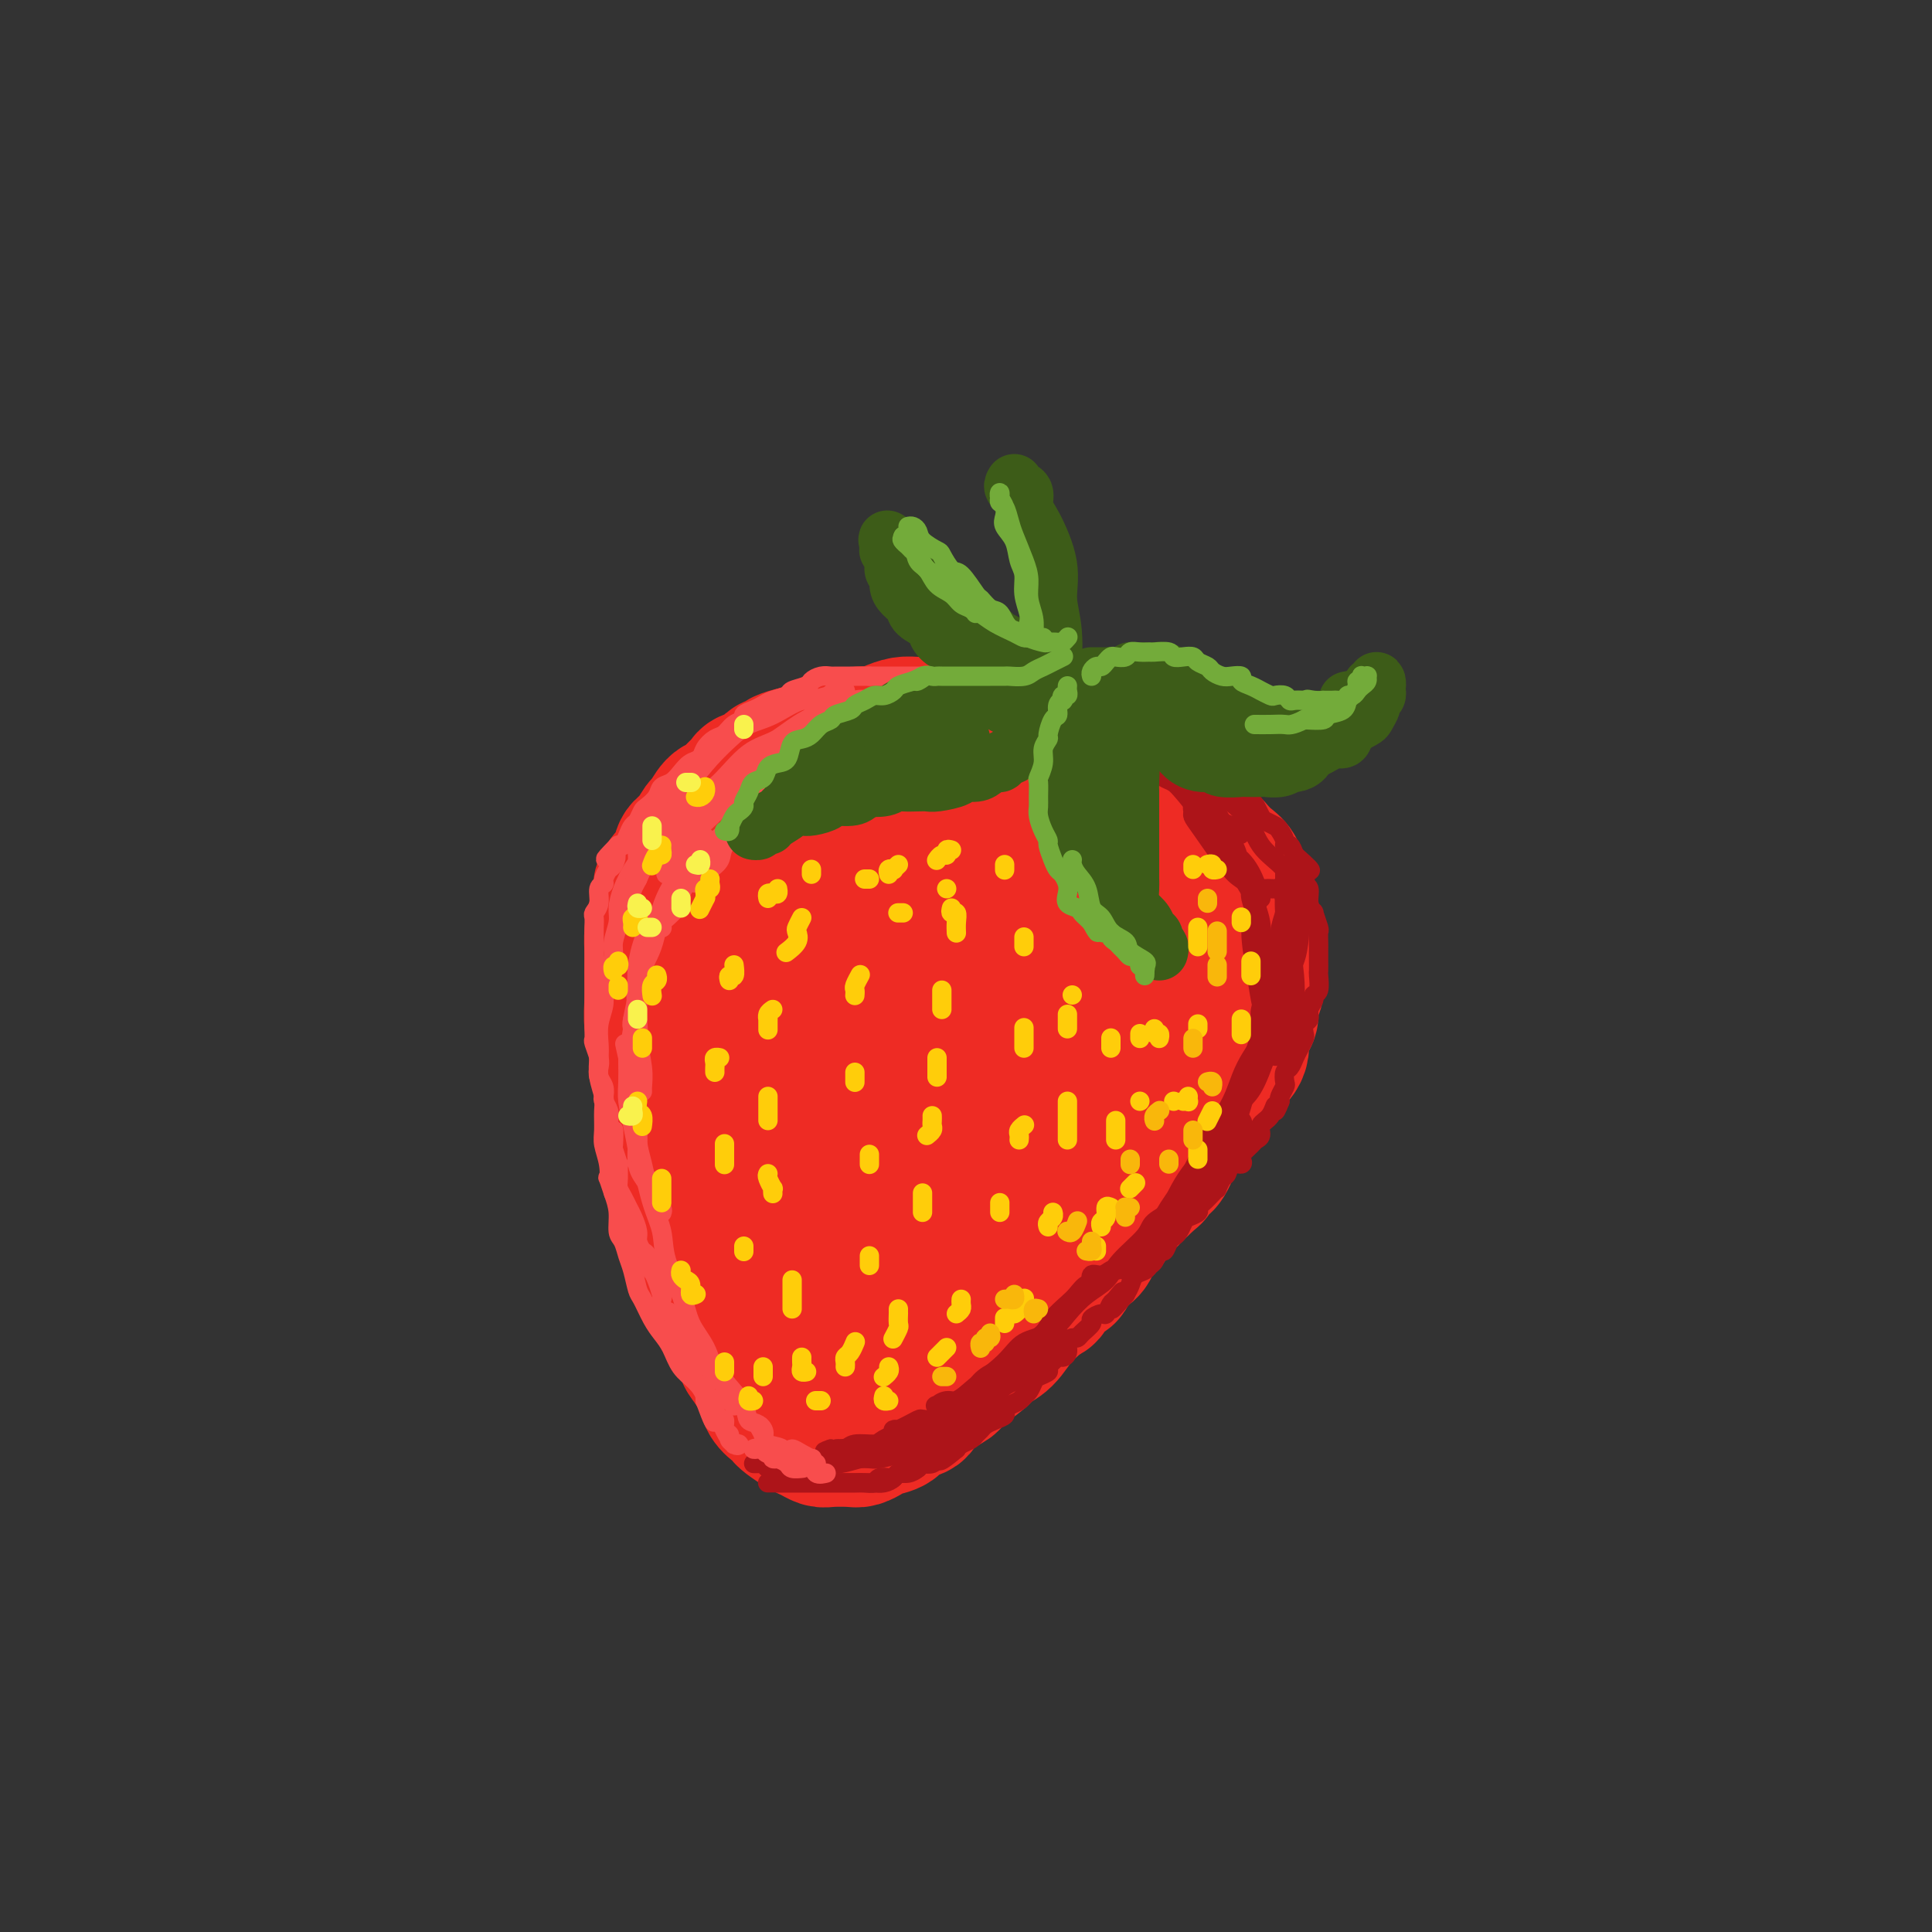 <svg viewBox='0 0 400 400' version='1.1' xmlns='http://www.w3.org/2000/svg' xmlns:xlink='http://www.w3.org/1999/xlink'><rect x="0" y="0" width="400" height="400" fill="#333333" stroke="none"/><g fill='none' stroke='rgb(238,43,36)' stroke-width='28' stroke-linecap='round' stroke-linejoin='round'><path d='M203,168c0.089,-0.414 0.179,-0.828 0,-1c-0.179,-0.172 -0.626,-0.101 -1,0c-0.374,0.101 -0.677,0.233 -1,0c-0.323,-0.233 -0.668,-0.832 -1,-1c-0.332,-0.168 -0.652,0.096 -1,0c-0.348,-0.096 -0.726,-0.551 -1,-1c-0.274,-0.449 -0.446,-0.891 -1,-1c-0.554,-0.109 -1.490,0.115 -2,0c-0.510,-0.115 -0.593,-0.571 -1,-1c-0.407,-0.429 -1.138,-0.833 -2,-1c-0.862,-0.167 -1.854,-0.097 -3,0c-1.146,0.097 -2.447,0.222 -3,0c-0.553,-0.222 -0.357,-0.792 -1,-1c-0.643,-0.208 -2.126,-0.056 -3,0c-0.874,0.056 -1.140,0.015 -2,0c-0.860,-0.015 -2.314,-0.005 -3,0c-0.686,0.005 -0.605,0.004 -1,0c-0.395,-0.004 -1.264,-0.012 -2,0c-0.736,0.012 -1.337,0.044 -2,0c-0.663,-0.044 -1.389,-0.163 -2,0c-0.611,0.163 -1.108,0.607 -2,1c-0.892,0.393 -2.178,0.735 -3,1c-0.822,0.265 -1.179,0.452 -2,1c-0.821,0.548 -2.106,1.455 -3,2c-0.894,0.545 -1.398,0.727 -2,1c-0.602,0.273 -1.301,0.636 -2,1'/><path d='M156,168c-2.587,1.732 -2.055,2.561 -2,3c0.055,0.439 -0.366,0.488 -1,1c-0.634,0.512 -1.479,1.487 -2,2c-0.521,0.513 -0.718,0.565 -1,1c-0.282,0.435 -0.649,1.252 -1,2c-0.351,0.748 -0.686,1.427 -1,2c-0.314,0.573 -0.609,1.041 -1,2c-0.391,0.959 -0.879,2.411 -1,3c-0.121,0.589 0.126,0.317 0,1c-0.126,0.683 -0.626,2.322 -1,3c-0.374,0.678 -0.622,0.394 -1,1c-0.378,0.606 -0.885,2.102 -1,3c-0.115,0.898 0.162,1.199 0,2c-0.162,0.801 -0.761,2.102 -1,3c-0.239,0.898 -0.117,1.394 0,2c0.117,0.606 0.227,1.321 0,2c-0.227,0.679 -0.793,1.322 -1,2c-0.207,0.678 -0.055,1.393 0,2c0.055,0.607 0.015,1.107 0,2c-0.015,0.893 -0.004,2.179 0,3c0.004,0.821 0.001,1.177 0,2c-0.001,0.823 -0.000,2.112 0,3c0.000,0.888 0.000,1.374 0,2c-0.000,0.626 -0.000,1.393 0,2c0.000,0.607 0.000,1.054 0,2c-0.000,0.946 -0.000,2.392 0,3c0.000,0.608 0.000,0.378 0,1c-0.000,0.622 -0.000,2.094 0,3c0.000,0.906 0.000,1.244 0,2c-0.000,0.756 -0.000,1.930 0,3c0.000,1.070 0.000,2.035 0,3'/><path d='M141,236c-0.374,7.083 -0.307,2.789 0,2c0.307,-0.789 0.856,1.927 1,3c0.144,1.073 -0.116,0.504 0,1c0.116,0.496 0.608,2.057 1,3c0.392,0.943 0.682,1.268 1,2c0.318,0.732 0.662,1.873 1,3c0.338,1.127 0.668,2.241 1,3c0.332,0.759 0.665,1.162 1,2c0.335,0.838 0.671,2.111 1,3c0.329,0.889 0.653,1.394 1,2c0.347,0.606 0.719,1.312 1,2c0.281,0.688 0.470,1.358 1,2c0.530,0.642 1.402,1.256 2,2c0.598,0.744 0.923,1.616 1,2c0.077,0.384 -0.095,0.279 0,1c0.095,0.721 0.458,2.269 1,3c0.542,0.731 1.262,0.646 2,1c0.738,0.354 1.492,1.146 2,2c0.508,0.854 0.769,1.769 1,2c0.231,0.231 0.432,-0.222 1,0c0.568,0.222 1.503,1.120 2,2c0.497,0.880 0.557,1.741 1,2c0.443,0.259 1.270,-0.086 2,0c0.730,0.086 1.364,0.601 2,1c0.636,0.399 1.273,0.680 2,1c0.727,0.320 1.542,0.678 2,1c0.458,0.322 0.559,0.608 1,1c0.441,0.392 1.221,0.888 2,1c0.779,0.112 1.556,-0.162 2,0c0.444,0.162 0.555,0.761 1,1c0.445,0.239 1.222,0.120 2,0'/><path d='M180,287c4.057,2.546 1.701,1.411 1,1c-0.701,-0.411 0.254,-0.099 1,0c0.746,0.099 1.284,-0.016 2,0c0.716,0.016 1.610,0.163 2,0c0.390,-0.163 0.275,-0.635 1,-1c0.725,-0.365 2.291,-0.623 3,-1c0.709,-0.377 0.561,-0.874 1,-1c0.439,-0.126 1.465,0.120 2,0c0.535,-0.120 0.580,-0.605 1,-1c0.420,-0.395 1.215,-0.700 2,-1c0.785,-0.300 1.561,-0.596 2,-1c0.439,-0.404 0.540,-0.915 1,-1c0.460,-0.085 1.278,0.255 2,0c0.722,-0.255 1.350,-1.106 2,-2c0.650,-0.894 1.324,-1.830 2,-2c0.676,-0.170 1.353,0.427 2,0c0.647,-0.427 1.263,-1.878 2,-3c0.737,-1.122 1.596,-1.914 2,-2c0.404,-0.086 0.355,0.534 1,0c0.645,-0.534 1.984,-2.221 3,-3c1.016,-0.779 1.707,-0.650 2,-1c0.293,-0.350 0.187,-1.181 1,-2c0.813,-0.819 2.546,-1.628 3,-2c0.454,-0.372 -0.370,-0.307 0,-1c0.370,-0.693 1.933,-2.143 3,-3c1.067,-0.857 1.637,-1.122 2,-2c0.363,-0.878 0.520,-2.371 1,-3c0.480,-0.629 1.283,-0.395 2,-1c0.717,-0.605 1.347,-2.047 2,-3c0.653,-0.953 1.329,-1.415 2,-2c0.671,-0.585 1.335,-1.292 2,-2'/><path d='M235,247c5.594,-5.432 3.578,-3.013 3,-3c-0.578,0.013 0.282,-2.380 1,-3c0.718,-0.620 1.294,0.531 2,0c0.706,-0.531 1.541,-2.746 2,-4c0.459,-1.254 0.543,-1.548 1,-2c0.457,-0.452 1.288,-1.061 2,-2c0.712,-0.939 1.307,-2.209 2,-3c0.693,-0.791 1.485,-1.104 2,-2c0.515,-0.896 0.755,-2.376 1,-3c0.245,-0.624 0.496,-0.393 1,-1c0.504,-0.607 1.262,-2.054 2,-3c0.738,-0.946 1.456,-1.393 2,-2c0.544,-0.607 0.915,-1.374 1,-2c0.085,-0.626 -0.117,-1.112 0,-2c0.117,-0.888 0.553,-2.179 1,-3c0.447,-0.821 0.904,-1.172 1,-2c0.096,-0.828 -0.171,-2.132 0,-3c0.171,-0.868 0.779,-1.300 1,-2c0.221,-0.700 0.055,-1.669 0,-3c-0.055,-1.331 0.000,-3.026 0,-4c-0.000,-0.974 -0.055,-1.227 0,-2c0.055,-0.773 0.222,-2.065 0,-3c-0.222,-0.935 -0.832,-1.514 -1,-2c-0.168,-0.486 0.107,-0.878 0,-2c-0.107,-1.122 -0.596,-2.973 -1,-4c-0.404,-1.027 -0.723,-1.231 -1,-2c-0.277,-0.769 -0.511,-2.104 -1,-3c-0.489,-0.896 -1.234,-1.354 -2,-2c-0.766,-0.646 -1.552,-1.482 -2,-2c-0.448,-0.518 -0.556,-0.720 -1,-1c-0.444,-0.280 -1.222,-0.640 -2,-1'/><path d='M249,174c-1.524,-2.350 -0.835,-2.727 -1,-3c-0.165,-0.273 -1.183,-0.444 -2,-1c-0.817,-0.556 -1.431,-1.497 -2,-2c-0.569,-0.503 -1.092,-0.569 -2,-1c-0.908,-0.431 -2.199,-1.227 -3,-2c-0.801,-0.773 -1.111,-1.522 -2,-2c-0.889,-0.478 -2.358,-0.687 -3,-1c-0.642,-0.313 -0.459,-0.732 -1,-1c-0.541,-0.268 -1.807,-0.385 -3,-1c-1.193,-0.615 -2.314,-1.728 -3,-2c-0.686,-0.272 -0.938,0.296 -2,0c-1.062,-0.296 -2.936,-1.455 -4,-2c-1.064,-0.545 -1.320,-0.474 -2,-1c-0.680,-0.526 -1.785,-1.647 -3,-2c-1.215,-0.353 -2.541,0.063 -4,0c-1.459,-0.063 -3.051,-0.605 -4,-1c-0.949,-0.395 -1.253,-0.642 -2,-1c-0.747,-0.358 -1.936,-0.828 -3,-1c-1.064,-0.172 -2.003,-0.047 -3,0c-0.997,0.047 -2.052,0.015 -3,0c-0.948,-0.015 -1.790,-0.014 -3,0c-1.210,0.014 -2.788,0.041 -4,0c-1.212,-0.041 -2.057,-0.151 -3,0c-0.943,0.151 -1.986,0.561 -3,1c-1.014,0.439 -2.001,0.905 -3,1c-0.999,0.095 -2.010,-0.182 -3,0c-0.990,0.182 -1.959,0.822 -3,1c-1.041,0.178 -2.155,-0.107 -3,0c-0.845,0.107 -1.420,0.606 -2,1c-0.580,0.394 -1.166,0.684 -2,1c-0.834,0.316 -1.917,0.658 -3,1'/><path d='M165,156c-6.170,1.410 -2.594,1.935 -2,2c0.594,0.065 -1.794,-0.331 -3,0c-1.206,0.331 -1.229,1.388 -2,2c-0.771,0.612 -2.289,0.778 -3,1c-0.711,0.222 -0.614,0.501 -1,1c-0.386,0.499 -1.254,1.217 -2,2c-0.746,0.783 -1.368,1.631 -2,2c-0.632,0.369 -1.273,0.258 -2,1c-0.727,0.742 -1.540,2.336 -2,3c-0.460,0.664 -0.565,0.397 -1,1c-0.435,0.603 -1.198,2.076 -2,3c-0.802,0.924 -1.643,1.299 -2,2c-0.357,0.701 -0.229,1.726 -1,3c-0.771,1.274 -2.441,2.795 -3,4c-0.559,1.205 -0.006,2.094 0,3c0.006,0.906 -0.534,1.831 -1,3c-0.466,1.169 -0.857,2.583 -1,4c-0.143,1.417 -0.040,2.838 0,4c0.040,1.162 0.015,2.067 0,3c-0.015,0.933 -0.019,1.895 0,3c0.019,1.105 0.062,2.352 0,4c-0.062,1.648 -0.228,3.695 0,5c0.228,1.305 0.849,1.867 1,3c0.151,1.133 -0.168,2.836 0,4c0.168,1.164 0.823,1.788 1,3c0.177,1.212 -0.125,3.013 0,4c0.125,0.987 0.677,1.159 1,2c0.323,0.841 0.416,2.349 1,4c0.584,1.651 1.657,3.444 2,5c0.343,1.556 -0.045,2.873 0,4c0.045,1.127 0.522,2.063 1,3'/><path d='M142,244c1.492,5.940 1.722,4.792 2,5c0.278,0.208 0.603,1.774 1,3c0.397,1.226 0.866,2.113 1,3c0.134,0.887 -0.066,1.774 0,3c0.066,1.226 0.398,2.793 1,4c0.602,1.207 1.476,2.055 2,3c0.524,0.945 0.700,1.986 1,3c0.300,1.014 0.723,2.000 1,3c0.277,1.000 0.406,2.015 1,3c0.594,0.985 1.651,1.939 2,3c0.349,1.061 -0.010,2.227 0,3c0.010,0.773 0.387,1.152 1,2c0.613,0.848 1.460,2.164 2,3c0.540,0.836 0.773,1.193 1,2c0.227,0.807 0.449,2.065 1,3c0.551,0.935 1.432,1.546 2,2c0.568,0.454 0.824,0.752 1,1c0.176,0.248 0.272,0.445 1,1c0.728,0.555 2.089,1.469 3,2c0.911,0.531 1.370,0.679 2,1c0.630,0.321 1.429,0.815 2,1c0.571,0.185 0.914,0.060 2,0c1.086,-0.060 2.914,-0.057 4,0c1.086,0.057 1.430,0.166 2,0c0.570,-0.166 1.365,-0.607 2,-1c0.635,-0.393 1.110,-0.738 2,-1c0.890,-0.262 2.194,-0.440 3,-1c0.806,-0.560 1.113,-1.501 2,-2c0.887,-0.499 2.354,-0.558 3,-1c0.646,-0.442 0.470,-1.269 1,-2c0.530,-0.731 1.765,-1.365 3,-2'/><path d='M194,288c3.402,-1.920 2.906,-1.720 3,-2c0.094,-0.280 0.778,-1.041 2,-2c1.222,-0.959 2.984,-2.115 4,-3c1.016,-0.885 1.287,-1.499 2,-2c0.713,-0.501 1.867,-0.889 3,-2c1.133,-1.111 2.243,-2.944 3,-4c0.757,-1.056 1.160,-1.335 2,-2c0.840,-0.665 2.117,-1.715 3,-3c0.883,-1.285 1.374,-2.806 2,-4c0.626,-1.194 1.388,-2.062 2,-3c0.612,-0.938 1.073,-1.945 2,-3c0.927,-1.055 2.318,-2.157 3,-3c0.682,-0.843 0.653,-1.426 1,-2c0.347,-0.574 1.069,-1.140 2,-2c0.931,-0.860 2.071,-2.016 3,-3c0.929,-0.984 1.647,-1.798 2,-3c0.353,-1.202 0.341,-2.794 1,-4c0.659,-1.206 1.989,-2.026 3,-3c1.011,-0.974 1.702,-2.102 2,-3c0.298,-0.898 0.202,-1.567 1,-3c0.798,-1.433 2.491,-3.632 3,-5c0.509,-1.368 -0.165,-1.905 0,-3c0.165,-1.095 1.169,-2.747 2,-4c0.831,-1.253 1.491,-2.108 2,-3c0.509,-0.892 0.869,-1.820 1,-3c0.131,-1.180 0.033,-2.612 0,-4c-0.033,-1.388 -0.001,-2.734 0,-4c0.001,-1.266 -0.031,-2.453 0,-4c0.031,-1.547 0.124,-3.455 0,-5c-0.124,-1.545 -0.464,-2.727 -1,-4c-0.536,-1.273 -1.268,-2.636 -2,-4'/><path d='M245,189c-0.954,-4.621 -1.838,-3.674 -3,-4c-1.162,-0.326 -2.603,-1.926 -4,-3c-1.397,-1.074 -2.751,-1.622 -4,-2c-1.249,-0.378 -2.394,-0.586 -5,0c-2.606,0.586 -6.673,1.967 -10,4c-3.327,2.033 -5.914,4.719 -9,8c-3.086,3.281 -6.671,7.159 -10,14c-3.329,6.841 -6.401,16.647 -8,23c-1.599,6.353 -1.724,9.252 -2,12c-0.276,2.748 -0.704,5.344 0,7c0.704,1.656 2.541,2.372 4,3c1.459,0.628 2.541,1.168 5,1c2.459,-0.168 6.294,-1.045 9,-3c2.706,-1.955 4.282,-4.987 6,-8c1.718,-3.013 3.578,-6.005 5,-10c1.422,-3.995 2.407,-8.991 2,-16c-0.407,-7.009 -2.206,-16.031 -4,-22c-1.794,-5.969 -3.581,-8.884 -5,-11c-1.419,-2.116 -2.469,-3.435 -5,-4c-2.531,-0.565 -6.545,-0.378 -10,2c-3.455,2.378 -6.353,6.948 -9,13c-2.647,6.052 -5.043,13.585 -7,22c-1.957,8.415 -3.476,17.712 -4,23c-0.524,5.288 -0.053,6.566 1,8c1.053,1.434 2.689,3.022 4,4c1.311,0.978 2.299,1.344 5,1c2.701,-0.344 7.116,-1.399 10,-3c2.884,-1.601 4.237,-3.749 6,-7c1.763,-3.251 3.936,-7.606 5,-12c1.064,-4.394 1.018,-8.827 0,-15c-1.018,-6.173 -3.009,-14.087 -5,-22'/><path d='M203,192c-1.831,-7.598 -3.907,-8.092 -6,-9c-2.093,-0.908 -4.201,-2.230 -7,-2c-2.799,0.230 -6.287,2.011 -10,8c-3.713,5.989 -7.651,16.186 -10,25c-2.349,8.814 -3.109,16.246 -4,23c-0.891,6.754 -1.913,12.831 -1,17c0.913,4.169 3.759,6.430 6,8c2.241,1.570 3.875,2.450 6,3c2.125,0.550 4.740,0.769 8,-1c3.260,-1.769 7.165,-5.527 10,-9c2.835,-3.473 4.600,-6.660 6,-11c1.400,-4.340 2.435,-9.833 2,-16c-0.435,-6.167 -2.338,-13.007 -4,-20c-1.662,-6.993 -3.081,-14.140 -6,-19c-2.919,-4.860 -7.336,-7.434 -10,-9c-2.664,-1.566 -3.575,-2.124 -6,0c-2.425,2.124 -6.365,6.931 -9,13c-2.635,6.069 -3.964,13.401 -5,22c-1.036,8.599 -1.780,18.465 -1,26c0.780,7.535 3.083,12.739 5,16c1.917,3.261 3.448,4.577 6,6c2.552,1.423 6.126,2.951 9,3c2.874,0.049 5.048,-1.382 8,-3c2.952,-1.618 6.681,-3.424 9,-8c2.319,-4.576 3.229,-11.922 4,-19c0.771,-7.078 1.402,-13.889 1,-21c-0.402,-7.111 -1.837,-14.521 -4,-21c-2.163,-6.479 -5.054,-12.025 -7,-15c-1.946,-2.975 -2.947,-3.378 -5,-3c-2.053,0.378 -5.158,1.537 -8,4c-2.842,2.463 -5.421,6.232 -8,10'/><path d='M172,190c-1.888,4.986 -2.608,12.451 -3,19c-0.392,6.549 -0.457,12.184 1,17c1.457,4.816 4.434,8.814 7,11c2.566,2.186 4.720,2.560 7,3c2.280,0.440 4.686,0.948 8,0c3.314,-0.948 7.537,-3.350 11,-6c3.463,-2.650 6.166,-5.549 8,-9c1.834,-3.451 2.797,-7.456 3,-14c0.203,-6.544 -0.355,-15.629 -2,-22c-1.645,-6.371 -4.376,-10.028 -6,-12c-1.624,-1.972 -2.141,-2.258 -4,-2c-1.859,0.258 -5.060,1.060 -8,5c-2.940,3.940 -5.619,11.016 -7,17c-1.381,5.984 -1.464,10.875 0,14c1.464,3.125 4.473,4.484 7,6c2.527,1.516 4.570,3.188 9,4c4.430,0.812 11.248,0.765 16,0c4.752,-0.765 7.440,-2.248 10,-4c2.560,-1.752 4.992,-3.772 7,-6c2.008,-2.228 3.592,-4.665 4,-9c0.408,-4.335 -0.361,-10.569 -1,-14c-0.639,-3.431 -1.147,-4.057 -2,-5c-0.853,-0.943 -2.052,-2.201 -5,-1c-2.948,1.201 -7.647,4.861 -10,8c-2.353,3.139 -2.361,5.756 -3,8c-0.639,2.244 -1.910,4.114 -2,6c-0.090,1.886 1.001,3.787 2,5c0.999,1.213 1.907,1.737 3,2c1.093,0.263 2.371,0.263 4,0c1.629,-0.263 3.608,-0.789 5,-2c1.392,-1.211 2.196,-3.105 3,-5'/><path d='M234,204c0.455,-1.870 0.091,-4.046 0,-6c-0.091,-1.954 0.091,-3.685 0,-5c-0.091,-1.315 -0.456,-2.215 -1,-3c-0.544,-0.785 -1.267,-1.456 -3,0c-1.733,1.456 -4.475,5.040 -6,8c-1.525,2.960 -1.834,5.297 -3,8c-1.166,2.703 -3.190,5.772 -4,7c-0.810,1.228 -0.405,0.614 0,0'/></g>
<g fill='none' stroke='rgb(173,20,25)' stroke-width='4' stroke-linecap='round' stroke-linejoin='round'><path d='M230,145c-0.079,-0.119 -0.157,-0.238 0,0c0.157,0.238 0.550,0.834 1,1c0.450,0.166 0.959,-0.096 1,0c0.041,0.096 -0.385,0.551 0,1c0.385,0.449 1.581,0.894 2,1c0.419,0.106 0.062,-0.126 0,0c-0.062,0.126 0.172,0.610 1,1c0.828,0.390 2.248,0.686 3,1c0.752,0.314 0.834,0.646 1,1c0.166,0.354 0.416,0.730 1,1c0.584,0.270 1.503,0.435 2,1c0.497,0.565 0.573,1.531 1,2c0.427,0.469 1.203,0.440 2,1c0.797,0.560 1.613,1.708 2,2c0.387,0.292 0.345,-0.274 1,0c0.655,0.274 2.006,1.386 3,2c0.994,0.614 1.632,0.728 2,1c0.368,0.272 0.466,0.702 1,1c0.534,0.298 1.505,0.465 2,1c0.495,0.535 0.513,1.439 1,2c0.487,0.561 1.444,0.781 2,1c0.556,0.219 0.712,0.439 1,1c0.288,0.561 0.708,1.463 1,2c0.292,0.537 0.456,0.708 1,1c0.544,0.292 1.469,0.704 2,1c0.531,0.296 0.667,0.477 1,1c0.333,0.523 0.862,1.388 1,2c0.138,0.612 -0.117,0.973 0,1c0.117,0.027 0.605,-0.278 1,0c0.395,0.278 0.698,1.139 1,2'/><path d='M268,177c6.040,5.313 2.139,2.596 1,2c-1.139,-0.596 0.483,0.931 1,2c0.517,1.069 -0.073,1.681 0,2c0.073,0.319 0.808,0.345 1,1c0.192,0.655 -0.159,1.939 0,3c0.159,1.061 0.827,1.898 1,2c0.173,0.102 -0.150,-0.530 0,0c0.150,0.530 0.772,2.222 1,3c0.228,0.778 0.061,0.641 0,1c-0.061,0.359 -0.016,1.214 0,2c0.016,0.786 0.004,1.504 0,2c-0.004,0.496 -0.000,0.770 0,1c0.000,0.230 -0.004,0.415 0,1c0.004,0.585 0.016,1.571 0,2c-0.016,0.429 -0.061,0.303 0,1c0.061,0.697 0.228,2.218 0,3c-0.228,0.782 -0.849,0.824 -1,1c-0.151,0.176 0.170,0.485 0,1c-0.170,0.515 -0.829,1.236 -1,2c-0.171,0.764 0.147,1.570 0,2c-0.147,0.430 -0.761,0.485 -1,1c-0.239,0.515 -0.105,1.490 0,2c0.105,0.510 0.182,0.555 0,1c-0.182,0.445 -0.623,1.289 -1,2c-0.377,0.711 -0.688,1.289 -1,2c-0.312,0.711 -0.623,1.556 -1,2c-0.377,0.444 -0.819,0.486 -1,1c-0.181,0.514 -0.100,1.499 0,2c0.100,0.501 0.219,0.520 0,1c-0.219,0.480 -0.777,1.423 -1,2c-0.223,0.577 -0.112,0.789 0,1'/><path d='M265,228c-1.437,3.688 -1.029,1.408 -1,1c0.029,-0.408 -0.320,1.055 -1,2c-0.680,0.945 -1.692,1.370 -2,2c-0.308,0.630 0.089,1.464 0,2c-0.089,0.536 -0.663,0.775 -1,1c-0.337,0.225 -0.437,0.437 -1,1c-0.563,0.563 -1.590,1.479 -2,2c-0.410,0.521 -0.204,0.649 0,1c0.204,0.351 0.404,0.925 0,1c-0.404,0.075 -1.414,-0.348 -2,0c-0.586,0.348 -0.747,1.468 -1,2c-0.253,0.532 -0.596,0.475 -1,1c-0.404,0.525 -0.869,1.632 -1,2c-0.131,0.368 0.072,-0.004 0,0c-0.072,0.004 -0.418,0.382 -1,1c-0.582,0.618 -1.399,1.474 -2,2c-0.601,0.526 -0.987,0.722 -1,1c-0.013,0.278 0.347,0.638 0,1c-0.347,0.362 -1.402,0.726 -2,1c-0.598,0.274 -0.737,0.460 -1,1c-0.263,0.540 -0.648,1.435 -1,2c-0.352,0.565 -0.672,0.799 -1,1c-0.328,0.201 -0.666,0.368 -1,1c-0.334,0.632 -0.666,1.728 -1,2c-0.334,0.272 -0.671,-0.279 -1,0c-0.329,0.279 -0.652,1.387 -1,2c-0.348,0.613 -0.723,0.731 -1,1c-0.277,0.269 -0.456,0.691 -1,1c-0.544,0.309 -1.454,0.506 -2,1c-0.546,0.494 -0.727,1.284 -1,2c-0.273,0.716 -0.636,1.358 -1,2'/><path d='M233,268c-5.129,6.135 -1.950,1.471 -1,0c0.950,-1.471 -0.328,0.250 -1,1c-0.672,0.750 -0.739,0.529 -1,1c-0.261,0.471 -0.718,1.635 -1,2c-0.282,0.365 -0.390,-0.070 -1,0c-0.610,0.070 -1.721,0.645 -2,1c-0.279,0.355 0.275,0.489 0,1c-0.275,0.511 -1.379,1.397 -2,2c-0.621,0.603 -0.758,0.922 -1,1c-0.242,0.078 -0.588,-0.086 -1,0c-0.412,0.086 -0.889,0.422 -1,1c-0.111,0.578 0.144,1.398 0,2c-0.144,0.602 -0.686,0.988 -1,1c-0.314,0.012 -0.399,-0.349 -1,0c-0.601,0.349 -1.719,1.407 -2,2c-0.281,0.593 0.275,0.722 0,1c-0.275,0.278 -1.382,0.704 -2,1c-0.618,0.296 -0.746,0.460 -1,1c-0.254,0.540 -0.632,1.454 -1,2c-0.368,0.546 -0.724,0.724 -1,1c-0.276,0.276 -0.472,0.651 -1,1c-0.528,0.349 -1.388,0.671 -2,1c-0.612,0.329 -0.976,0.666 -1,1c-0.024,0.334 0.292,0.667 0,1c-0.292,0.333 -1.190,0.667 -2,1c-0.810,0.333 -1.530,0.667 -2,1c-0.470,0.333 -0.689,0.667 -1,1c-0.311,0.333 -0.712,0.667 -1,1c-0.288,0.333 -0.462,0.667 -1,1c-0.538,0.333 -1.439,0.667 -2,1c-0.561,0.333 -0.780,0.667 -1,1'/><path d='M198,300c-5.821,4.902 -2.872,1.156 -2,0c0.872,-1.156 -0.331,0.278 -1,1c-0.669,0.722 -0.804,0.734 -1,1c-0.196,0.266 -0.451,0.788 -1,1c-0.549,0.212 -1.390,0.113 -2,0c-0.610,-0.113 -0.989,-0.242 -1,0c-0.011,0.242 0.348,0.853 0,1c-0.348,0.147 -1.402,-0.171 -2,0c-0.598,0.171 -0.742,0.829 -1,1c-0.258,0.171 -0.632,-0.147 -1,0c-0.368,0.147 -0.731,0.757 -1,1c-0.269,0.243 -0.443,0.118 -1,0c-0.557,-0.118 -1.496,-0.228 -2,0c-0.504,0.228 -0.573,0.793 -1,1c-0.427,0.207 -1.213,0.055 -2,0c-0.787,-0.055 -1.574,-0.015 -2,0c-0.426,0.015 -0.491,0.004 -1,0c-0.509,-0.004 -1.464,-0.001 -2,0c-0.536,0.001 -0.654,0.000 -1,0c-0.346,-0.000 -0.920,-0.000 -1,0c-0.080,0.000 0.334,0.000 0,0c-0.334,-0.000 -1.417,-0.000 -2,0c-0.583,0.000 -0.667,0.000 -1,0c-0.333,-0.000 -0.915,-0.000 -1,0c-0.085,0.000 0.328,0.000 0,0c-0.328,-0.000 -1.397,-0.000 -2,0c-0.603,0.000 -0.739,0.000 -1,0c-0.261,-0.000 -0.647,-0.000 -1,0c-0.353,0.000 -0.672,0.000 -1,0c-0.328,-0.000 -0.665,-0.000 -1,0c-0.335,0.000 -0.667,0.000 -1,0'/><path d='M161,307c-3.370,0.000 -1.794,0.000 -1,0c0.794,-0.000 0.807,-0.000 1,0c0.193,0.000 0.567,0.000 1,0c0.433,-0.000 0.926,-0.000 1,0c0.074,0.000 -0.271,0.000 0,0c0.271,-0.000 1.157,-0.000 2,0c0.843,0.000 1.643,0.000 2,0c0.357,-0.000 0.271,-0.000 1,0c0.729,0.000 2.274,0.000 3,0c0.726,-0.000 0.632,-0.000 1,0c0.368,0.000 1.198,0.000 2,0c0.802,-0.000 1.576,-0.000 2,0c0.424,0.000 0.497,0.001 1,0c0.503,-0.001 1.434,-0.003 2,0c0.566,0.003 0.767,0.011 1,0c0.233,-0.011 0.499,-0.041 1,0c0.501,0.041 1.237,0.151 2,0c0.763,-0.151 1.551,-0.565 2,-1c0.449,-0.435 0.558,-0.890 1,-1c0.442,-0.110 1.218,0.126 2,0c0.782,-0.126 1.570,-0.615 2,-1c0.430,-0.385 0.502,-0.667 1,-1c0.498,-0.333 1.422,-0.718 2,-1c0.578,-0.282 0.809,-0.460 1,-1c0.191,-0.540 0.340,-1.440 1,-2c0.660,-0.560 1.830,-0.780 3,-1'/><path d='M198,298c2.459,-1.733 1.107,-1.564 1,-2c-0.107,-0.436 1.032,-1.475 2,-2c0.968,-0.525 1.766,-0.535 2,-1c0.234,-0.465 -0.095,-1.384 0,-2c0.095,-0.616 0.613,-0.927 1,-1c0.387,-0.073 0.642,0.093 1,0c0.358,-0.093 0.817,-0.445 1,-1c0.183,-0.555 0.089,-1.312 0,-1c-0.089,0.312 -0.174,1.693 0,2c0.174,0.307 0.607,-0.461 0,0c-0.607,0.461 -2.253,2.151 -3,3c-0.747,0.849 -0.594,0.857 -1,1c-0.406,0.143 -1.372,0.419 -2,1c-0.628,0.581 -0.918,1.465 -2,2c-1.082,0.535 -2.955,0.722 -4,1c-1.045,0.278 -1.262,0.649 -2,1c-0.738,0.351 -1.996,0.682 -3,1c-1.004,0.318 -1.753,0.621 -3,1c-1.247,0.379 -2.991,0.833 -4,1c-1.009,0.167 -1.281,0.049 -2,0c-0.719,-0.049 -1.884,-0.027 -3,0c-1.116,0.027 -2.183,0.060 -3,0c-0.817,-0.060 -1.385,-0.212 -2,0c-0.615,0.212 -1.278,0.789 -2,1c-0.722,0.211 -1.502,0.057 -2,0c-0.498,-0.057 -0.714,-0.016 -1,0c-0.286,0.016 -0.643,0.008 -1,0'/><path d='M166,303c-4.745,0.927 -0.607,0.245 1,0c1.607,-0.245 0.684,-0.053 1,0c0.316,0.053 1.872,-0.032 3,0c1.128,0.032 1.827,0.183 3,0c1.173,-0.183 2.820,-0.700 4,-1c1.180,-0.300 1.894,-0.385 3,-1c1.106,-0.615 2.603,-1.761 4,-2c1.397,-0.239 2.695,0.427 4,0c1.305,-0.427 2.619,-1.949 4,-3c1.381,-1.051 2.830,-1.633 4,-2c1.170,-0.367 2.061,-0.520 3,-1c0.939,-0.480 1.927,-1.289 3,-2c1.073,-0.711 2.231,-1.326 3,-2c0.769,-0.674 1.147,-1.407 2,-2c0.853,-0.593 2.179,-1.047 3,-2c0.821,-0.953 1.138,-2.404 2,-3c0.862,-0.596 2.271,-0.337 3,-1c0.729,-0.663 0.780,-2.247 1,-3c0.220,-0.753 0.610,-0.675 1,-1c0.390,-0.325 0.782,-1.053 1,-1c0.218,0.053 0.264,0.886 0,1c-0.264,0.114 -0.836,-0.492 -1,0c-0.164,0.492 0.080,2.080 -1,3c-1.080,0.920 -3.483,1.171 -5,2c-1.517,0.829 -2.148,2.237 -3,3c-0.852,0.763 -1.926,0.882 -3,1'/><path d='M206,286c-2.775,1.874 -3.212,1.560 -4,2c-0.788,0.440 -1.927,1.635 -3,2c-1.073,0.365 -2.079,-0.100 -3,0c-0.921,0.100 -1.757,0.766 -2,1c-0.243,0.234 0.109,0.037 0,0c-0.109,-0.037 -0.677,0.085 0,0c0.677,-0.085 2.600,-0.377 4,-1c1.400,-0.623 2.278,-1.576 4,-3c1.722,-1.424 4.287,-3.319 6,-5c1.713,-1.681 2.574,-3.149 4,-4c1.426,-0.851 3.418,-1.086 5,-2c1.582,-0.914 2.753,-2.506 4,-4c1.247,-1.494 2.569,-2.889 4,-4c1.431,-1.111 2.972,-1.937 4,-3c1.028,-1.063 1.545,-2.361 3,-4c1.455,-1.639 3.849,-3.617 5,-5c1.151,-1.383 1.057,-2.171 2,-3c0.943,-0.829 2.921,-1.700 4,-3c1.079,-1.300 1.260,-3.031 2,-4c0.740,-0.969 2.040,-1.177 3,-2c0.960,-0.823 1.580,-2.261 2,-3c0.420,-0.739 0.638,-0.779 1,-1c0.362,-0.221 0.867,-0.622 1,-1c0.133,-0.378 -0.105,-0.734 0,-1c0.105,-0.266 0.554,-0.442 0,0c-0.554,0.442 -2.111,1.504 -3,3c-0.889,1.496 -1.111,3.428 -2,5c-0.889,1.572 -2.444,2.786 -4,4'/><path d='M243,250c-1.940,2.621 -2.290,3.675 -3,5c-0.710,1.325 -1.780,2.922 -3,4c-1.220,1.078 -2.591,1.636 -3,2c-0.409,0.364 0.143,0.532 0,1c-0.143,0.468 -0.982,1.236 -1,1c-0.018,-0.236 0.785,-1.476 2,-3c1.215,-1.524 2.842,-3.334 4,-5c1.158,-1.666 1.847,-3.189 3,-5c1.153,-1.811 2.770,-3.909 4,-6c1.230,-2.091 2.072,-4.176 3,-6c0.928,-1.824 1.941,-3.386 3,-5c1.059,-1.614 2.164,-3.280 3,-5c0.836,-1.720 1.404,-3.495 2,-5c0.596,-1.505 1.221,-2.740 2,-4c0.779,-1.260 1.711,-2.547 2,-4c0.289,-1.453 -0.067,-3.074 0,-4c0.067,-0.926 0.556,-1.158 1,-2c0.444,-0.842 0.843,-2.294 1,-3c0.157,-0.706 0.072,-0.668 0,-1c-0.072,-0.332 -0.131,-1.036 0,-1c0.131,0.036 0.453,0.813 0,2c-0.453,1.187 -1.680,2.784 -2,5c-0.320,2.216 0.268,5.049 0,7c-0.268,1.951 -1.391,3.018 -2,4c-0.609,0.982 -0.702,1.880 -1,3c-0.298,1.120 -0.799,2.463 -1,3c-0.201,0.537 -0.100,0.269 0,0'/><path d='M257,228c-0.903,3.523 -0.159,1.331 0,0c0.159,-1.331 -0.265,-1.801 0,-3c0.265,-1.199 1.219,-3.128 2,-5c0.781,-1.872 1.390,-3.687 2,-6c0.610,-2.313 1.222,-5.123 2,-8c0.778,-2.877 1.722,-5.822 2,-8c0.278,-2.178 -0.110,-3.589 0,-5c0.110,-1.411 0.716,-2.823 1,-4c0.284,-1.177 0.245,-2.117 0,-3c-0.245,-0.883 -0.695,-1.707 -1,-2c-0.305,-0.293 -0.464,-0.056 -1,0c-0.536,0.056 -1.447,-0.069 -2,0c-0.553,0.069 -0.748,0.332 -1,1c-0.252,0.668 -0.562,1.742 -1,3c-0.438,1.258 -1.003,2.701 -1,5c0.003,2.299 0.576,5.456 1,8c0.424,2.544 0.701,4.476 1,6c0.299,1.524 0.620,2.640 1,4c0.380,1.360 0.820,2.964 1,4c0.180,1.036 0.101,1.504 0,2c-0.101,0.496 -0.225,1.021 0,1c0.225,-0.021 0.799,-0.586 1,-1c0.201,-0.414 0.027,-0.676 0,-2c-0.027,-1.324 0.091,-3.708 0,-6c-0.091,-2.292 -0.392,-4.490 -1,-7c-0.608,-2.510 -1.524,-5.333 -2,-8c-0.476,-2.667 -0.513,-5.180 -1,-7c-0.487,-1.820 -1.425,-2.949 -2,-4c-0.575,-1.051 -0.788,-2.026 -1,-3'/><path d='M257,180c-1.510,-6.916 -2.284,-5.205 -3,-5c-0.716,0.205 -1.373,-1.095 -2,-2c-0.627,-0.905 -1.226,-1.416 -2,-2c-0.774,-0.584 -1.725,-1.240 -2,-2c-0.275,-0.760 0.126,-1.624 0,-2c-0.126,-0.376 -0.777,-0.263 -1,0c-0.223,0.263 -0.016,0.675 0,1c0.016,0.325 -0.157,0.563 0,1c0.157,0.437 0.644,1.072 2,3c1.356,1.928 3.579,5.149 5,7c1.421,1.851 2.039,2.331 3,3c0.961,0.669 2.264,1.526 3,2c0.736,0.474 0.903,0.566 1,1c0.097,0.434 0.122,1.211 0,1c-0.122,-0.211 -0.393,-1.411 -1,-3c-0.607,-1.589 -1.552,-3.567 -3,-5c-1.448,-1.433 -3.399,-2.320 -5,-4c-1.601,-1.680 -2.851,-4.153 -4,-6c-1.149,-1.847 -2.198,-3.067 -3,-4c-0.802,-0.933 -1.357,-1.580 -2,-2c-0.643,-0.420 -1.374,-0.612 -2,-1c-0.626,-0.388 -1.146,-0.973 -1,-1c0.146,-0.027 0.960,0.503 2,1c1.040,0.497 2.306,0.959 4,2c1.694,1.041 3.815,2.660 5,4c1.185,1.340 1.434,2.399 2,3c0.566,0.601 1.447,0.743 2,1c0.553,0.257 0.776,0.628 1,1'/><path d='M256,172c2.158,1.774 -0.447,0.210 -2,-1c-1.553,-1.210 -2.053,-2.065 -3,-3c-0.947,-0.935 -2.342,-1.949 -3,-3c-0.658,-1.051 -0.580,-2.140 -1,-3c-0.420,-0.860 -1.338,-1.492 -2,-2c-0.662,-0.508 -1.068,-0.894 -1,-1c0.068,-0.106 0.610,0.067 1,0c0.390,-0.067 0.629,-0.375 1,0c0.371,0.375 0.873,1.433 3,3c2.127,1.567 5.880,3.643 8,6c2.120,2.357 2.607,4.996 4,7c1.393,2.004 3.692,3.372 5,5c1.308,1.628 1.626,3.515 2,5c0.374,1.485 0.804,2.566 1,4c0.196,1.434 0.159,3.220 0,5c-0.159,1.780 -0.438,3.553 -1,5c-0.562,1.447 -1.405,2.569 -2,4c-0.595,1.431 -0.941,3.173 -1,4c-0.059,0.827 0.170,0.739 0,1c-0.170,0.261 -0.739,0.869 -1,1c-0.261,0.131 -0.215,-0.217 0,-1c0.215,-0.783 0.597,-2.003 1,-3c0.403,-0.997 0.827,-1.770 1,-3c0.173,-1.230 0.096,-2.915 0,-4c-0.096,-1.085 -0.211,-1.570 0,-2c0.211,-0.430 0.747,-0.806 1,-1c0.253,-0.194 0.222,-0.206 0,1c-0.222,1.206 -0.635,3.630 -1,6c-0.365,2.370 -0.683,4.685 -1,7'/><path d='M265,209c-0.927,3.476 -1.245,4.665 -2,7c-0.755,2.335 -1.945,5.815 -3,8c-1.055,2.185 -1.973,3.074 -3,4c-1.027,0.926 -2.164,1.888 -3,3c-0.836,1.112 -1.373,2.374 -2,3c-0.627,0.626 -1.346,0.616 -2,1c-0.654,0.384 -1.243,1.160 -1,1c0.243,-0.160 1.318,-1.257 2,-2c0.682,-0.743 0.971,-1.131 2,-2c1.029,-0.869 2.797,-2.219 4,-4c1.203,-1.781 1.839,-3.991 3,-7c1.161,-3.009 2.847,-6.815 4,-10c1.153,-3.185 1.773,-5.748 2,-8c0.227,-2.252 0.061,-4.193 0,-6c-0.061,-1.807 -0.016,-3.480 0,-5c0.016,-1.520 0.004,-2.887 0,-4c-0.004,-1.113 -0.001,-1.974 0,-3c0.001,-1.026 -0.000,-2.218 0,-3c0.000,-0.782 0.003,-1.153 0,-1c-0.003,0.153 -0.011,0.830 0,1c0.011,0.170 0.042,-0.165 0,1c-0.042,1.165 -0.158,3.832 0,6c0.158,2.168 0.588,3.837 1,6c0.412,2.163 0.805,4.822 1,7c0.195,2.178 0.193,3.876 0,6c-0.193,2.124 -0.578,4.672 -1,6c-0.422,1.328 -0.883,1.434 -1,2c-0.117,0.566 0.109,1.590 0,2c-0.109,0.410 -0.555,0.205 -1,0'/><path d='M265,218c-0.929,1.504 -1.752,0.263 -2,-1c-0.248,-1.263 0.077,-2.548 0,-4c-0.077,-1.452 -0.557,-3.070 -1,-6c-0.443,-2.930 -0.850,-7.174 -1,-9c-0.150,-1.826 -0.043,-1.236 0,-1c0.043,0.236 0.021,0.118 0,0'/><path d='M260,190c0.114,-0.143 0.227,-0.287 0,-1c-0.227,-0.713 -0.795,-1.996 -1,-3c-0.205,-1.004 -0.047,-1.730 0,-2c0.047,-0.270 -0.016,-0.086 0,0c0.016,0.086 0.113,0.073 0,0c-0.113,-0.073 -0.436,-0.207 0,1c0.436,1.207 1.630,3.754 2,6c0.370,2.246 -0.083,4.189 0,6c0.083,1.811 0.702,3.490 1,5c0.298,1.510 0.276,2.852 0,4c-0.276,1.148 -0.806,2.101 -1,3c-0.194,0.899 -0.054,1.742 0,2c0.054,0.258 0.020,-0.069 0,0c-0.020,0.069 -0.026,0.533 0,1c0.026,0.467 0.083,0.935 0,1c-0.083,0.065 -0.306,-0.274 0,-1c0.306,-0.726 1.140,-1.838 2,-3c0.860,-1.162 1.745,-2.374 2,-3c0.255,-0.626 -0.120,-0.666 0,-1c0.120,-0.334 0.735,-0.962 1,-1c0.265,-0.038 0.180,0.515 0,1c-0.180,0.485 -0.455,0.901 -1,2c-0.545,1.099 -1.358,2.882 -2,5c-0.642,2.118 -1.111,4.573 -2,7c-0.889,2.427 -2.196,4.827 -3,7c-0.804,2.173 -1.104,4.119 -2,6c-0.896,1.881 -2.389,3.697 -3,5c-0.611,1.303 -0.339,2.091 -1,3c-0.661,0.909 -2.255,1.937 -3,3c-0.745,1.063 -0.641,2.161 -1,3c-0.359,0.839 -1.179,1.420 -2,2'/><path d='M246,248c-1.938,2.929 -1.782,2.251 -2,2c-0.218,-0.251 -0.810,-0.077 -1,0c-0.190,0.077 0.021,0.055 0,0c-0.021,-0.055 -0.274,-0.145 0,-1c0.274,-0.855 1.076,-2.477 2,-4c0.924,-1.523 1.971,-2.949 3,-4c1.029,-1.051 2.040,-1.728 3,-3c0.960,-1.272 1.868,-3.141 3,-4c1.132,-0.859 2.487,-0.709 3,-1c0.513,-0.291 0.183,-1.022 0,-1c-0.183,0.022 -0.220,0.797 0,1c0.220,0.203 0.698,-0.168 0,1c-0.698,1.168 -2.572,3.873 -4,6c-1.428,2.127 -2.411,3.676 -3,5c-0.589,1.324 -0.783,2.424 -2,4c-1.217,1.576 -3.457,3.628 -5,5c-1.543,1.372 -2.387,2.065 -3,3c-0.613,0.935 -0.993,2.111 -2,3c-1.007,0.889 -2.642,1.490 -4,2c-1.358,0.510 -2.440,0.929 -3,1c-0.560,0.071 -0.597,-0.207 -1,0c-0.403,0.207 -1.172,0.899 -2,1c-0.828,0.101 -1.715,-0.388 -2,0c-0.285,0.388 0.033,1.654 0,2c-0.033,0.346 -0.415,-0.228 -1,0c-0.585,0.228 -1.371,1.258 -2,2c-0.629,0.742 -1.099,1.196 -2,2c-0.901,0.804 -2.231,1.958 -3,3c-0.769,1.042 -0.976,1.973 -2,3c-1.024,1.027 -2.864,2.151 -4,3c-1.136,0.849 -1.568,1.425 -2,2'/><path d='M210,281c-3.531,3.230 -3.359,2.806 -4,3c-0.641,0.194 -2.096,1.008 -3,2c-0.904,0.992 -1.256,2.164 -2,3c-0.744,0.836 -1.880,1.338 -3,2c-1.120,0.662 -2.223,1.484 -3,2c-0.777,0.516 -1.226,0.727 -2,1c-0.774,0.273 -1.871,0.609 -3,1c-1.129,0.391 -2.289,0.839 -3,1c-0.711,0.161 -0.975,0.036 -1,0c-0.025,-0.036 0.187,0.019 0,0c-0.187,-0.019 -0.774,-0.110 -1,0c-0.226,0.110 -0.091,0.422 1,0c1.091,-0.422 3.138,-1.579 4,-2c0.862,-0.421 0.539,-0.107 1,0c0.461,0.107 1.707,0.007 2,0c0.293,-0.007 -0.366,0.079 -1,0c-0.634,-0.079 -1.241,-0.324 -2,0c-0.759,0.324 -1.669,1.215 -3,2c-1.331,0.785 -3.081,1.463 -4,2c-0.919,0.537 -1.006,0.933 -2,1c-0.994,0.067 -2.893,-0.195 -4,0c-1.107,0.195 -1.420,0.846 -2,1c-0.580,0.154 -1.425,-0.189 -2,0c-0.575,0.189 -0.878,0.911 -1,1c-0.122,0.089 -0.061,-0.456 0,-1'/><path d='M172,300c-3.211,1.078 0.261,0.274 2,0c1.739,-0.274 1.747,-0.018 2,0c0.253,0.018 0.753,-0.202 1,0c0.247,0.202 0.242,0.825 0,1c-0.242,0.175 -0.722,-0.098 -1,0c-0.278,0.098 -0.353,0.566 -1,1c-0.647,0.434 -1.865,0.834 -3,1c-1.135,0.166 -2.188,0.097 -3,0c-0.812,-0.097 -1.385,-0.222 -2,0c-0.615,0.222 -1.272,0.792 -2,1c-0.728,0.208 -1.527,0.055 -2,0c-0.473,-0.055 -0.622,-0.012 -1,0c-0.378,0.012 -0.986,-0.007 -1,0c-0.014,0.007 0.567,0.041 1,0c0.433,-0.041 0.719,-0.158 1,0c0.281,0.158 0.556,0.589 1,1c0.444,0.411 1.056,0.800 1,1c-0.056,0.200 -0.779,0.211 -1,0c-0.221,-0.211 0.060,-0.645 0,-1c-0.060,-0.355 -0.461,-0.631 -1,-1c-0.539,-0.369 -1.217,-0.831 -2,-1c-0.783,-0.169 -1.672,-0.046 -2,0c-0.328,0.046 -0.094,0.013 0,0c0.094,-0.013 0.047,-0.007 0,0'/><path d='M159,303c-1.056,-0.284 -0.696,0.506 0,1c0.696,0.494 1.729,0.693 2,1c0.271,0.307 -0.221,0.723 0,1c0.221,0.277 1.155,0.414 1,0c-0.155,-0.414 -1.397,-1.379 -2,-2c-0.603,-0.621 -0.565,-0.899 -1,-1c-0.435,-0.101 -1.343,-0.024 -2,0c-0.657,0.024 -1.062,-0.004 -1,0c0.062,0.004 0.591,0.040 1,0c0.409,-0.040 0.697,-0.155 1,0c0.303,0.155 0.620,0.580 1,1c0.380,0.420 0.823,0.834 1,1c0.177,0.166 0.089,0.083 0,0'/></g>
<g fill='none' stroke='rgb(248,77,77)' stroke-width='4' stroke-linecap='round' stroke-linejoin='round'><path d='M224,145c-0.444,0.112 -0.889,0.223 -1,0c-0.111,-0.223 0.110,-0.782 0,-1c-0.110,-0.218 -0.553,-0.096 -1,0c-0.447,0.096 -0.898,0.167 -1,0c-0.102,-0.167 0.143,-0.570 0,-1c-0.143,-0.430 -0.676,-0.886 -1,-1c-0.324,-0.114 -0.438,0.113 -1,0c-0.562,-0.113 -1.572,-0.566 -2,-1c-0.428,-0.434 -0.274,-0.848 -1,-1c-0.726,-0.152 -2.330,-0.041 -3,0c-0.670,0.041 -0.405,0.011 -1,0c-0.595,-0.011 -2.051,-0.003 -3,0c-0.949,0.003 -1.391,0.001 -2,0c-0.609,-0.001 -1.383,-0.000 -2,0c-0.617,0.000 -1.076,0.000 -2,0c-0.924,-0.000 -2.312,-0.000 -3,0c-0.688,0.000 -0.675,0.000 -1,0c-0.325,-0.000 -0.990,-0.000 -2,0c-1.010,0.000 -2.367,0.000 -3,0c-0.633,-0.000 -0.541,-0.000 -1,0c-0.459,0.000 -1.469,0.000 -2,0c-0.531,-0.000 -0.583,-0.000 -1,0c-0.417,0.000 -1.200,0.000 -2,0c-0.800,-0.000 -1.616,-0.000 -2,0c-0.384,0.000 -0.334,0.000 -1,0c-0.666,-0.000 -2.047,-0.000 -3,0c-0.953,0.000 -1.476,0.000 -2,0'/><path d='M180,140c-6.157,-0.000 -3.550,-0.001 -3,0c0.550,0.001 -0.956,0.003 -2,0c-1.044,-0.003 -1.625,-0.012 -2,0c-0.375,0.012 -0.542,0.045 -1,0c-0.458,-0.045 -1.206,-0.167 -2,0c-0.794,0.167 -1.634,0.622 -2,1c-0.366,0.378 -0.258,0.679 -1,1c-0.742,0.321 -2.334,0.663 -3,1c-0.666,0.337 -0.407,0.667 -1,1c-0.593,0.333 -2.038,0.667 -3,1c-0.962,0.333 -1.441,0.666 -2,1c-0.559,0.334 -1.200,0.671 -2,1c-0.800,0.329 -1.761,0.651 -2,1c-0.239,0.349 0.244,0.726 0,1c-0.244,0.274 -1.216,0.444 -2,1c-0.784,0.556 -1.379,1.496 -2,2c-0.621,0.504 -1.269,0.572 -2,1c-0.731,0.428 -1.547,1.218 -2,2c-0.453,0.782 -0.545,1.557 -1,2c-0.455,0.443 -1.273,0.555 -2,1c-0.727,0.445 -1.364,1.222 -2,2c-0.636,0.778 -1.269,1.555 -2,2c-0.731,0.445 -1.558,0.557 -2,1c-0.442,0.443 -0.500,1.217 -1,2c-0.500,0.783 -1.443,1.574 -2,2c-0.557,0.426 -0.726,0.486 -1,1c-0.274,0.514 -0.651,1.483 -1,2c-0.349,0.517 -0.671,0.582 -1,1c-0.329,0.418 -0.666,1.190 -1,2c-0.334,0.810 -0.667,1.660 -1,2c-0.333,0.340 -0.667,0.170 -1,0'/><path d='M128,175c-4.570,4.672 -1.994,2.351 -1,2c0.994,-0.351 0.406,1.266 0,2c-0.406,0.734 -0.630,0.584 -1,1c-0.370,0.416 -0.888,1.397 -1,2c-0.112,0.603 0.180,0.829 0,1c-0.180,0.171 -0.833,0.286 -1,1c-0.167,0.714 0.151,2.025 0,3c-0.151,0.975 -0.773,1.613 -1,2c-0.227,0.387 -0.061,0.523 0,1c0.061,0.477 0.016,1.297 0,2c-0.016,0.703 -0.004,1.291 0,2c0.004,0.709 0.001,1.540 0,2c-0.001,0.460 -0.000,0.551 0,1c0.000,0.449 0.000,1.257 0,2c-0.000,0.743 -0.000,1.420 0,2c0.000,0.580 0.000,1.061 0,2c-0.000,0.939 -0.000,2.334 0,3c0.000,0.666 0.000,0.602 0,1c-0.000,0.398 -0.001,1.256 0,2c0.001,0.744 0.004,1.372 0,2c-0.004,0.628 -0.015,1.256 0,2c0.015,0.744 0.056,1.603 0,2c-0.056,0.397 -0.207,0.333 0,1c0.207,0.667 0.774,2.067 1,3c0.226,0.933 0.112,1.401 0,2c-0.112,0.599 -0.223,1.329 0,2c0.223,0.671 0.778,1.282 1,2c0.222,0.718 0.111,1.543 0,2c-0.111,0.457 -0.222,0.546 0,1c0.222,0.454 0.778,1.273 1,2c0.222,0.727 0.111,1.364 0,2'/><path d='M126,232c0.686,6.771 0.902,2.698 1,2c0.098,-0.698 0.079,1.980 0,3c-0.079,1.020 -0.218,0.380 0,1c0.218,0.620 0.793,2.498 1,3c0.207,0.502 0.044,-0.371 0,0c-0.044,0.371 0.029,1.985 0,3c-0.029,1.015 -0.162,1.431 0,2c0.162,0.569 0.617,1.293 1,2c0.383,0.707 0.694,1.398 1,2c0.306,0.602 0.606,1.115 1,2c0.394,0.885 0.880,2.144 1,3c0.120,0.856 -0.126,1.310 0,2c0.126,0.690 0.625,1.615 1,2c0.375,0.385 0.626,0.229 1,1c0.374,0.771 0.871,2.467 1,3c0.129,0.533 -0.111,-0.099 0,0c0.111,0.099 0.572,0.928 1,2c0.428,1.072 0.821,2.388 1,3c0.179,0.612 0.143,0.520 0,1c-0.143,0.480 -0.393,1.533 0,2c0.393,0.467 1.429,0.349 2,1c0.571,0.651 0.678,2.072 1,3c0.322,0.928 0.860,1.365 1,2c0.140,0.635 -0.117,1.470 0,2c0.117,0.530 0.610,0.757 1,1c0.390,0.243 0.679,0.502 1,1c0.321,0.498 0.674,1.236 1,2c0.326,0.764 0.623,1.555 1,2c0.377,0.445 0.832,0.543 1,1c0.168,0.457 0.048,1.273 0,2c-0.048,0.727 -0.024,1.363 0,2'/><path d='M146,290c3.271,8.886 1.450,2.101 1,0c-0.450,-2.101 0.472,0.484 1,2c0.528,1.516 0.662,1.964 1,2c0.338,0.036 0.879,-0.341 1,0c0.121,0.341 -0.179,1.398 0,2c0.179,0.602 0.837,0.749 1,1c0.163,0.251 -0.168,0.606 0,1c0.168,0.394 0.837,0.828 1,1c0.163,0.172 -0.179,0.082 0,0c0.179,-0.082 0.878,-0.157 1,0c0.122,0.157 -0.334,0.545 -1,0c-0.666,-0.545 -1.542,-2.022 -2,-3c-0.458,-0.978 -0.496,-1.457 -1,-2c-0.504,-0.543 -1.472,-1.149 -2,-2c-0.528,-0.851 -0.617,-1.946 -1,-3c-0.383,-1.054 -1.061,-2.066 -2,-3c-0.939,-0.934 -2.139,-1.791 -3,-3c-0.861,-1.209 -1.382,-2.769 -2,-4c-0.618,-1.231 -1.331,-2.132 -2,-3c-0.669,-0.868 -1.293,-1.701 -2,-3c-0.707,-1.299 -1.499,-3.062 -2,-4c-0.501,-0.938 -0.713,-1.051 -1,-2c-0.287,-0.949 -0.651,-2.736 -1,-4c-0.349,-1.264 -0.685,-2.007 -1,-3c-0.315,-0.993 -0.610,-2.235 -1,-3c-0.390,-0.765 -0.874,-1.052 -1,-2c-0.126,-0.948 0.107,-2.557 0,-4c-0.107,-1.443 -0.553,-2.722 -1,-4'/><path d='M127,247c-1.480,-4.576 -1.182,-3.015 -1,-3c0.182,0.015 0.246,-1.517 0,-3c-0.246,-1.483 -0.802,-2.917 -1,-4c-0.198,-1.083 -0.039,-1.816 0,-3c0.039,-1.184 -0.042,-2.819 0,-4c0.042,-1.181 0.206,-1.908 0,-3c-0.206,-1.092 -0.783,-2.550 -1,-4c-0.217,-1.450 -0.073,-2.891 0,-4c0.073,-1.109 0.075,-1.884 0,-3c-0.075,-1.116 -0.226,-2.571 0,-4c0.226,-1.429 0.830,-2.832 1,-4c0.170,-1.168 -0.094,-2.102 0,-3c0.094,-0.898 0.546,-1.762 1,-3c0.454,-1.238 0.908,-2.851 1,-4c0.092,-1.149 -0.179,-1.835 0,-3c0.179,-1.165 0.808,-2.811 1,-4c0.192,-1.189 -0.055,-1.922 0,-3c0.055,-1.078 0.410,-2.501 1,-4c0.590,-1.499 1.414,-3.072 2,-4c0.586,-0.928 0.934,-1.209 1,-2c0.066,-0.791 -0.149,-2.093 0,-3c0.149,-0.907 0.664,-1.421 1,-2c0.336,-0.579 0.494,-1.223 1,-2c0.506,-0.777 1.360,-1.688 2,-3c0.640,-1.312 1.066,-3.027 2,-4c0.934,-0.973 2.375,-1.204 3,-2c0.625,-0.796 0.436,-2.155 1,-3c0.564,-0.845 1.883,-1.175 3,-2c1.117,-0.825 2.031,-2.145 3,-3c0.969,-0.855 1.991,-1.244 3,-2c1.009,-0.756 2.004,-1.878 3,-3'/><path d='M154,149c3.297,-2.498 3.538,-1.243 4,-1c0.462,0.243 1.143,-0.528 2,-1c0.857,-0.472 1.889,-0.647 3,-1c1.111,-0.353 2.300,-0.883 3,-1c0.700,-0.117 0.911,0.179 2,0c1.089,-0.179 3.057,-0.835 4,-1c0.943,-0.165 0.861,0.160 1,0c0.139,-0.160 0.500,-0.806 1,-1c0.500,-0.194 1.138,0.063 1,0c-0.138,-0.063 -1.054,-0.446 -2,0c-0.946,0.446 -1.922,1.721 -3,2c-1.078,0.279 -2.258,-0.440 -4,0c-1.742,0.440 -4.045,2.038 -6,3c-1.955,0.962 -3.562,1.288 -5,2c-1.438,0.712 -2.706,1.810 -4,3c-1.294,1.190 -2.615,2.470 -4,4c-1.385,1.530 -2.833,3.308 -4,5c-1.167,1.692 -2.052,3.298 -3,5c-0.948,1.702 -1.960,3.500 -3,5c-1.040,1.500 -2.107,2.703 -3,4c-0.893,1.297 -1.613,2.690 -2,4c-0.387,1.310 -0.441,2.539 -1,4c-0.559,1.461 -1.622,3.154 -2,4c-0.378,0.846 -0.070,0.845 0,1c0.070,0.155 -0.096,0.465 0,0c0.096,-0.465 0.456,-1.704 1,-3c0.544,-1.296 1.272,-2.648 2,-4'/><path d='M132,182c0.791,-1.719 1.270,-3.016 2,-4c0.730,-0.984 1.712,-1.653 3,-3c1.288,-1.347 2.881,-3.370 4,-5c1.119,-1.630 1.764,-2.867 3,-4c1.236,-1.133 3.065,-2.162 5,-4c1.935,-1.838 3.977,-4.486 6,-6c2.023,-1.514 4.027,-1.894 6,-3c1.973,-1.106 3.915,-2.937 6,-4c2.085,-1.063 4.312,-1.357 6,-2c1.688,-0.643 2.835,-1.637 4,-2c1.165,-0.363 2.347,-0.097 3,0c0.653,0.097 0.776,0.025 1,0c0.224,-0.025 0.550,-0.004 1,0c0.450,0.004 1.024,-0.010 1,0c-0.024,0.010 -0.648,0.046 -1,0c-0.352,-0.046 -0.434,-0.172 -1,0c-0.566,0.172 -1.615,0.641 -3,1c-1.385,0.359 -3.105,0.608 -5,1c-1.895,0.392 -3.966,0.929 -6,2c-2.034,1.071 -4.033,2.677 -6,4c-1.967,1.323 -3.903,2.364 -6,4c-2.097,1.636 -4.355,3.866 -6,6c-1.645,2.134 -2.676,4.171 -4,6c-1.324,1.829 -2.940,3.452 -4,5c-1.060,1.548 -1.562,3.023 -2,4c-0.438,0.977 -0.810,1.455 -1,2c-0.190,0.545 -0.197,1.156 0,1c0.197,-0.156 0.599,-1.078 1,-2'/><path d='M139,179c-2.193,2.675 0.324,-1.638 2,-4c1.676,-2.362 2.511,-2.772 4,-4c1.489,-1.228 3.631,-3.272 5,-5c1.369,-1.728 1.965,-3.139 4,-5c2.035,-1.861 5.509,-4.173 8,-6c2.491,-1.827 4.000,-3.169 6,-4c2.000,-0.831 4.492,-1.151 7,-2c2.508,-0.849 5.033,-2.228 7,-3c1.967,-0.772 3.378,-0.939 5,-1c1.622,-0.061 3.456,-0.016 5,0c1.544,0.016 2.796,0.004 4,0c1.204,-0.004 2.358,-0.001 3,0c0.642,0.001 0.771,0.000 1,0c0.229,-0.000 0.559,-0.000 1,0c0.441,0.000 0.995,0.002 1,0c0.005,-0.002 -0.537,-0.006 -1,0c-0.463,0.006 -0.846,0.021 -2,0c-1.154,-0.021 -3.078,-0.079 -5,0c-1.922,0.079 -3.843,0.295 -6,1c-2.157,0.705 -4.551,1.899 -7,3c-2.449,1.101 -4.954,2.108 -8,4c-3.046,1.892 -6.632,4.671 -9,7c-2.368,2.329 -3.517,4.210 -5,6c-1.483,1.790 -3.301,3.488 -5,5c-1.699,1.512 -3.278,2.836 -4,4c-0.722,1.164 -0.585,2.168 -1,3c-0.415,0.832 -1.381,1.493 -2,2c-0.619,0.507 -0.891,0.859 -1,1c-0.109,0.141 -0.054,0.070 0,0'/><path d='M146,181c-4.370,4.069 -1.795,0.243 0,-2c1.795,-2.243 2.811,-2.903 4,-4c1.189,-1.097 2.550,-2.631 4,-4c1.450,-1.369 2.988,-2.575 4,-4c1.012,-1.425 1.497,-3.071 2,-4c0.503,-0.929 1.023,-1.143 1,-1c-0.023,0.143 -0.588,0.641 -1,1c-0.412,0.359 -0.671,0.579 -2,2c-1.329,1.421 -3.729,4.043 -6,6c-2.271,1.957 -4.412,3.249 -6,5c-1.588,1.751 -2.622,3.961 -4,6c-1.378,2.039 -3.101,3.906 -4,5c-0.899,1.094 -0.976,1.416 -1,2c-0.024,0.584 0.004,1.430 0,2c-0.004,0.570 -0.040,0.865 0,1c0.040,0.135 0.158,0.110 0,0c-0.158,-0.110 -0.591,-0.307 0,-1c0.591,-0.693 2.206,-1.884 3,-3c0.794,-1.116 0.766,-2.157 1,-3c0.234,-0.843 0.729,-1.488 1,-2c0.271,-0.512 0.319,-0.892 0,-1c-0.319,-0.108 -1.007,0.055 -1,0c0.007,-0.055 0.707,-0.330 0,1c-0.707,1.330 -2.820,4.265 -4,6c-1.180,1.735 -1.427,2.272 -2,4c-0.573,1.728 -1.473,4.649 -2,7c-0.527,2.351 -0.680,4.133 -1,6c-0.320,1.867 -0.806,3.819 -1,5c-0.194,1.181 -0.097,1.590 0,2'/><path d='M131,213c-0.623,3.359 -0.181,1.757 0,1c0.181,-0.757 0.101,-0.669 0,-1c-0.101,-0.331 -0.223,-1.082 0,-2c0.223,-0.918 0.792,-2.002 1,-3c0.208,-0.998 0.056,-1.909 0,-3c-0.056,-1.091 -0.015,-2.361 0,-3c0.015,-0.639 0.004,-0.645 0,-1c-0.004,-0.355 -0.002,-1.057 0,-1c0.002,0.057 0.004,0.873 0,2c-0.004,1.127 -0.015,2.567 0,4c0.015,1.433 0.057,2.861 0,5c-0.057,2.139 -0.212,4.989 0,7c0.212,2.011 0.790,3.184 1,4c0.210,0.816 0.052,1.275 0,2c-0.052,0.725 0.000,1.717 0,2c-0.000,0.283 -0.054,-0.143 0,-1c0.054,-0.857 0.216,-2.144 0,-4c-0.216,-1.856 -0.808,-4.280 -1,-7c-0.192,-2.720 0.018,-5.735 0,-8c-0.018,-2.265 -0.262,-3.778 0,-6c0.262,-2.222 1.029,-5.151 2,-7c0.971,-1.849 2.144,-2.618 3,-4c0.856,-1.382 1.395,-3.376 2,-5c0.605,-1.624 1.276,-2.879 2,-4c0.724,-1.121 1.503,-2.110 2,-3c0.497,-0.890 0.714,-1.683 1,-2c0.286,-0.317 0.643,-0.159 1,0'/><path d='M145,175c1.925,-3.883 0.238,-1.090 0,0c-0.238,1.090 0.974,0.476 1,0c0.026,-0.476 -1.132,-0.814 -2,0c-0.868,0.814 -1.445,2.781 -2,4c-0.555,1.219 -1.088,1.690 -2,3c-0.912,1.310 -2.205,3.458 -3,6c-0.795,2.542 -1.094,5.479 -2,8c-0.906,2.521 -2.421,4.625 -3,7c-0.579,2.375 -0.224,5.020 0,8c0.224,2.980 0.315,6.296 0,9c-0.315,2.704 -1.038,4.797 -1,7c0.038,2.203 0.836,4.516 1,7c0.164,2.484 -0.306,5.139 0,7c0.306,1.861 1.388,2.930 2,4c0.612,1.070 0.754,2.143 1,3c0.246,0.857 0.596,1.500 1,2c0.404,0.500 0.862,0.858 1,1c0.138,0.142 -0.043,0.069 0,0c0.043,-0.069 0.310,-0.135 0,-1c-0.310,-0.865 -1.197,-2.531 -2,-4c-0.803,-1.469 -1.522,-2.741 -2,-4c-0.478,-1.259 -0.717,-2.505 -1,-4c-0.283,-1.495 -0.612,-3.238 -1,-5c-0.388,-1.762 -0.836,-3.545 -1,-5c-0.164,-1.455 -0.044,-2.584 0,-4c0.044,-1.416 0.013,-3.119 0,-4c-0.013,-0.881 -0.006,-0.941 0,-1'/><path d='M130,219c-1.148,-5.176 -0.518,-2.118 0,-1c0.518,1.118 0.926,0.294 1,1c0.074,0.706 -0.185,2.943 0,5c0.185,2.057 0.813,3.935 1,6c0.187,2.065 -0.068,4.318 0,6c0.068,1.682 0.459,2.794 1,5c0.541,2.206 1.232,5.506 2,8c0.768,2.494 1.613,4.181 2,6c0.387,1.819 0.316,3.768 1,6c0.684,2.232 2.123,4.746 3,7c0.877,2.254 1.190,4.248 2,6c0.810,1.752 2.116,3.263 3,5c0.884,1.737 1.347,3.699 2,5c0.653,1.301 1.497,1.942 2,3c0.503,1.058 0.666,2.534 1,3c0.334,0.466 0.839,-0.077 1,0c0.161,0.077 -0.021,0.773 0,1c0.021,0.227 0.243,-0.014 0,-1c-0.243,-0.986 -0.953,-2.718 -2,-4c-1.047,-1.282 -2.430,-2.116 -3,-3c-0.570,-0.884 -0.327,-1.820 -1,-3c-0.673,-1.180 -2.263,-2.605 -3,-3c-0.737,-0.395 -0.622,0.240 0,1c0.622,0.760 1.749,1.646 3,3c1.251,1.354 2.625,3.177 4,5'/><path d='M150,286c1.957,2.350 3.349,3.723 4,5c0.651,1.277 0.562,2.456 1,3c0.438,0.544 1.403,0.453 2,1c0.597,0.547 0.826,1.733 1,2c0.174,0.267 0.292,-0.386 0,-1c-0.292,-0.614 -0.993,-1.191 -1,-1c-0.007,0.191 0.681,1.148 1,2c0.319,0.852 0.268,1.599 1,2c0.732,0.401 2.247,0.457 3,1c0.753,0.543 0.743,1.574 1,2c0.257,0.426 0.780,0.248 1,0c0.220,-0.248 0.136,-0.565 0,-1c-0.136,-0.435 -0.325,-0.988 0,-1c0.325,-0.012 1.163,0.519 2,1c0.837,0.481 1.672,0.913 2,1c0.328,0.087 0.150,-0.173 0,0c-0.150,0.173 -0.271,0.777 0,1c0.271,0.223 0.935,0.064 1,0c0.065,-0.064 -0.467,-0.032 -1,0'/><path d='M168,303c1.426,0.992 -0.010,0.472 -1,0c-0.990,-0.472 -1.536,-0.897 -2,-1c-0.464,-0.103 -0.847,0.117 -2,0c-1.153,-0.117 -3.075,-0.569 -4,-1c-0.925,-0.431 -0.852,-0.841 -1,-1c-0.148,-0.159 -0.518,-0.068 -1,0c-0.482,0.068 -1.076,0.112 -1,0c0.076,-0.112 0.821,-0.380 2,0c1.179,0.380 2.791,1.408 4,2c1.209,0.592 2.016,0.749 3,1c0.984,0.251 2.147,0.596 3,1c0.853,0.404 1.396,0.868 2,1c0.604,0.132 1.269,-0.069 1,0c-0.269,0.069 -1.473,0.407 -2,0c-0.527,-0.407 -0.379,-1.559 -1,-2c-0.621,-0.441 -2.013,-0.170 -3,0c-0.987,0.170 -1.569,0.241 -2,0c-0.431,-0.241 -0.711,-0.794 -1,-1c-0.289,-0.206 -0.587,-0.066 -1,0c-0.413,0.066 -0.940,0.056 -1,0c-0.060,-0.056 0.349,-0.159 1,0c0.651,0.159 1.546,0.579 2,1c0.454,0.421 0.468,0.844 1,1c0.532,0.156 1.580,0.045 2,0c0.420,-0.045 0.210,-0.022 0,0'/></g>
<g fill='none' stroke='rgb(61,92,24)' stroke-width='12' stroke-linecap='round' stroke-linejoin='round'><path d='M210,100c-0.236,0.382 -0.472,0.764 0,1c0.472,0.236 1.652,0.326 2,1c0.348,0.674 -0.138,1.932 0,3c0.138,1.068 0.898,1.945 2,4c1.102,2.055 2.545,5.289 3,8c0.455,2.711 -0.077,4.900 0,7c0.077,2.100 0.763,4.110 1,7c0.237,2.890 0.025,6.659 0,9c-0.025,2.341 0.137,3.254 0,4c-0.137,0.746 -0.573,1.324 -1,2c-0.427,0.676 -0.846,1.451 -1,2c-0.154,0.549 -0.044,0.871 0,1c0.044,0.129 0.022,0.064 0,0'/><path d='M216,150c-0.436,0.120 -0.872,0.240 -1,0c-0.128,-0.240 0.051,-0.839 0,-1c-0.051,-0.161 -0.332,0.115 -1,0c-0.668,-0.115 -1.722,-0.623 -2,-1c-0.278,-0.377 0.219,-0.623 0,-1c-0.219,-0.377 -1.156,-0.886 -2,-1c-0.844,-0.114 -1.595,0.166 -2,0c-0.405,-0.166 -0.465,-0.776 -1,-1c-0.535,-0.224 -1.546,-0.060 -2,0c-0.454,0.060 -0.352,0.016 -1,0c-0.648,-0.016 -2.046,-0.005 -3,0c-0.954,0.005 -1.463,0.005 -2,0c-0.537,-0.005 -1.102,-0.016 -2,0c-0.898,0.016 -2.129,0.060 -3,0c-0.871,-0.060 -1.383,-0.223 -2,0c-0.617,0.223 -1.339,0.832 -2,1c-0.661,0.168 -1.260,-0.106 -2,0c-0.740,0.106 -1.620,0.592 -2,1c-0.380,0.408 -0.259,0.739 -1,1c-0.741,0.261 -2.343,0.451 -3,1c-0.657,0.549 -0.369,1.455 -1,2c-0.631,0.545 -2.180,0.727 -3,1c-0.820,0.273 -0.910,0.636 -1,1'/><path d='M177,153c-3.213,1.594 -2.744,1.578 -3,2c-0.256,0.422 -1.237,1.281 -2,2c-0.763,0.719 -1.307,1.299 -2,2c-0.693,0.701 -1.534,1.521 -2,2c-0.466,0.479 -0.557,0.615 -1,1c-0.443,0.385 -1.237,1.020 -2,2c-0.763,0.980 -1.496,2.305 -2,3c-0.504,0.695 -0.779,0.760 -1,1c-0.221,0.240 -0.387,0.657 -1,1c-0.613,0.343 -1.672,0.614 -2,1c-0.328,0.386 0.074,0.889 0,1c-0.074,0.111 -0.623,-0.170 -1,0c-0.377,0.170 -0.582,0.792 -1,1c-0.418,0.208 -1.051,0.004 -1,0c0.051,-0.004 0.785,0.193 1,0c0.215,-0.193 -0.089,-0.776 0,-1c0.089,-0.224 0.572,-0.088 1,0c0.428,0.088 0.800,0.129 1,0c0.200,-0.129 0.226,-0.426 1,-1c0.774,-0.574 2.296,-1.424 3,-2c0.704,-0.576 0.592,-0.876 1,-1c0.408,-0.124 1.338,-0.071 2,0c0.662,0.071 1.056,0.160 2,0c0.944,-0.160 2.439,-0.569 3,-1c0.561,-0.431 0.190,-0.885 1,-1c0.810,-0.115 2.803,0.110 4,0c1.197,-0.110 1.599,-0.555 2,-1'/><path d='M178,164c3.701,-1.480 1.954,-1.181 2,-1c0.046,0.181 1.886,0.245 3,0c1.114,-0.245 1.503,-0.797 2,-1c0.497,-0.203 1.100,-0.057 2,0c0.900,0.057 2.095,0.025 3,0c0.905,-0.025 1.520,-0.045 2,0c0.480,0.045 0.824,0.153 2,0c1.176,-0.153 3.183,-0.567 4,-1c0.817,-0.433 0.443,-0.886 1,-1c0.557,-0.114 2.046,0.110 3,0c0.954,-0.110 1.373,-0.553 2,-1c0.627,-0.447 1.463,-0.897 2,-1c0.537,-0.103 0.774,0.141 1,0c0.226,-0.141 0.440,-0.668 1,-1c0.560,-0.332 1.464,-0.470 2,-1c0.536,-0.530 0.703,-1.451 1,-2c0.297,-0.549 0.724,-0.724 1,-1c0.276,-0.276 0.400,-0.652 1,-1c0.600,-0.348 1.677,-0.668 2,-1c0.323,-0.332 -0.109,-0.677 0,-1c0.109,-0.323 0.760,-0.626 1,-1c0.240,-0.374 0.069,-0.821 0,-1c-0.069,-0.179 -0.034,-0.089 0,0'/><path d='M217,146c-0.089,-0.030 -0.177,-0.060 0,0c0.177,0.060 0.620,0.209 1,0c0.380,-0.209 0.696,-0.777 1,-1c0.304,-0.223 0.596,-0.101 1,0c0.404,0.101 0.919,0.181 1,0c0.081,-0.181 -0.274,-0.622 0,-1c0.274,-0.378 1.177,-0.694 2,-1c0.823,-0.306 1.568,-0.604 2,-1c0.432,-0.396 0.553,-0.891 1,-1c0.447,-0.109 1.219,0.166 2,0c0.781,-0.166 1.570,-0.774 2,-1c0.430,-0.226 0.499,-0.070 1,0c0.501,0.070 1.434,0.056 2,0c0.566,-0.056 0.767,-0.152 1,0c0.233,0.152 0.500,0.552 1,1c0.500,0.448 1.232,0.942 2,1c0.768,0.058 1.570,-0.322 2,0c0.430,0.322 0.486,1.347 1,2c0.514,0.653 1.485,0.935 2,1c0.515,0.065 0.575,-0.089 1,0c0.425,0.089 1.216,0.419 2,1c0.784,0.581 1.560,1.413 2,2c0.440,0.587 0.544,0.931 1,1c0.456,0.069 1.263,-0.135 2,0c0.737,0.135 1.405,0.611 2,1c0.595,0.389 1.118,0.692 2,1c0.882,0.308 2.122,0.621 3,1c0.878,0.379 1.394,0.822 2,1c0.606,0.178 1.303,0.089 2,0'/><path d='M261,153c4.462,2.012 1.617,0.541 1,0c-0.617,-0.541 0.994,-0.152 2,0c1.006,0.152 1.406,0.066 2,0c0.594,-0.066 1.380,-0.113 2,0c0.620,0.113 1.073,0.385 2,0c0.927,-0.385 2.327,-1.426 3,-2c0.673,-0.574 0.618,-0.683 1,-1c0.382,-0.317 1.202,-0.844 2,-1c0.798,-0.156 1.576,0.060 2,0c0.424,-0.060 0.496,-0.397 1,-1c0.504,-0.603 1.440,-1.472 2,-2c0.560,-0.528 0.742,-0.715 1,-1c0.258,-0.285 0.591,-0.669 1,-1c0.409,-0.331 0.894,-0.607 1,-1c0.106,-0.393 -0.168,-0.901 0,-1c0.168,-0.099 0.778,0.211 1,0c0.222,-0.211 0.055,-0.943 0,-1c-0.055,-0.057 0.000,0.561 0,1c-0.000,0.439 -0.056,0.699 0,1c0.056,0.301 0.224,0.643 0,1c-0.224,0.357 -0.841,0.728 -1,1c-0.159,0.272 0.141,0.445 0,1c-0.141,0.555 -0.723,1.493 -1,2c-0.277,0.507 -0.248,0.583 -1,1c-0.752,0.417 -2.284,1.174 -3,2c-0.716,0.826 -0.616,1.723 -1,2c-0.384,0.277 -1.253,-0.064 -2,0c-0.747,0.064 -1.374,0.532 -2,1'/><path d='M274,154c-1.728,1.094 -1.547,0.830 -2,1c-0.453,0.170 -1.539,0.776 -2,1c-0.461,0.224 -0.298,0.066 -1,0c-0.702,-0.066 -2.271,-0.041 -3,0c-0.729,0.041 -0.618,0.099 -1,0c-0.382,-0.099 -1.256,-0.355 -2,-1c-0.744,-0.645 -1.359,-1.678 -2,-2c-0.641,-0.322 -1.308,0.067 -2,0c-0.692,-0.067 -1.407,-0.592 -2,-1c-0.593,-0.408 -1.062,-0.701 -2,-1c-0.938,-0.299 -2.344,-0.605 -3,-1c-0.656,-0.395 -0.561,-0.879 -1,-1c-0.439,-0.121 -1.413,0.121 -2,0c-0.587,-0.121 -0.787,-0.606 -1,-1c-0.213,-0.394 -0.437,-0.697 -1,-1c-0.563,-0.303 -1.464,-0.606 -2,-1c-0.536,-0.394 -0.708,-0.879 -1,-1c-0.292,-0.121 -0.704,0.122 -1,0c-0.296,-0.122 -0.475,-0.607 -1,-1c-0.525,-0.393 -1.397,-0.693 -2,-1c-0.603,-0.307 -0.939,-0.622 -1,-1c-0.061,-0.378 0.151,-0.819 0,-1c-0.151,-0.181 -0.666,-0.101 -1,0c-0.334,0.101 -0.489,0.222 -1,0c-0.511,-0.222 -1.380,-0.788 -2,-1c-0.620,-0.212 -0.993,-0.071 -1,0c-0.007,0.071 0.352,0.071 0,0c-0.352,-0.071 -1.414,-0.215 -2,0c-0.586,0.215 -0.696,0.789 -1,1c-0.304,0.211 -0.801,0.060 -1,0c-0.199,-0.060 -0.099,-0.030 0,0'/><path d='M221,140c-0.024,-0.113 -0.048,-0.227 0,0c0.048,0.227 0.169,0.793 0,1c-0.169,0.207 -0.630,0.055 -1,0c-0.370,-0.055 -0.651,-0.014 -1,0c-0.349,0.014 -0.765,-0.000 -1,0c-0.235,0.000 -0.289,0.015 -1,0c-0.711,-0.015 -2.078,-0.060 -3,0c-0.922,0.060 -1.398,0.225 -2,0c-0.602,-0.225 -1.330,-0.839 -2,-1c-0.670,-0.161 -1.282,0.130 -2,0c-0.718,-0.130 -1.542,-0.683 -2,-1c-0.458,-0.317 -0.549,-0.399 -1,-1c-0.451,-0.601 -1.263,-1.722 -2,-2c-0.737,-0.278 -1.400,0.288 -2,0c-0.600,-0.288 -1.138,-1.428 -2,-2c-0.862,-0.572 -2.047,-0.576 -3,-1c-0.953,-0.424 -1.673,-1.268 -2,-2c-0.327,-0.732 -0.260,-1.350 -1,-2c-0.740,-0.650 -2.288,-1.330 -3,-2c-0.712,-0.670 -0.587,-1.331 -1,-2c-0.413,-0.669 -1.364,-1.348 -2,-2c-0.636,-0.652 -0.959,-1.279 -1,-2c-0.041,-0.721 0.199,-1.537 0,-2c-0.199,-0.463 -0.838,-0.571 -1,-1c-0.162,-0.429 0.152,-1.177 0,-2c-0.152,-0.823 -0.772,-1.722 -1,-2c-0.228,-0.278 -0.065,0.063 0,0c0.065,-0.063 0.033,-0.532 0,-1'/><path d='M184,113c-0.508,-1.816 -0.276,-1.355 0,-1c0.276,0.355 0.598,0.606 1,1c0.402,0.394 0.885,0.932 1,1c0.115,0.068 -0.138,-0.334 0,0c0.138,0.334 0.667,1.403 1,2c0.333,0.597 0.470,0.723 1,1c0.530,0.277 1.451,0.705 2,1c0.549,0.295 0.724,0.457 1,1c0.276,0.543 0.654,1.468 1,2c0.346,0.532 0.661,0.671 1,1c0.339,0.329 0.703,0.849 1,1c0.297,0.151 0.526,-0.066 1,0c0.474,0.066 1.191,0.417 2,1c0.809,0.583 1.710,1.399 2,2c0.290,0.601 -0.029,0.988 0,1c0.029,0.012 0.407,-0.351 1,0c0.593,0.351 1.401,1.418 2,2c0.599,0.582 0.991,0.681 1,1c0.009,0.319 -0.363,0.859 0,1c0.363,0.141 1.463,-0.117 2,0c0.537,0.117 0.511,0.610 1,1c0.489,0.390 1.493,0.679 2,1c0.507,0.321 0.517,0.674 1,1c0.483,0.326 1.439,0.623 2,1c0.561,0.377 0.728,0.832 1,1c0.272,0.168 0.649,0.048 1,0c0.351,-0.048 0.675,-0.024 1,0'/><path d='M214,136c4.807,3.558 1.825,0.954 1,0c-0.825,-0.954 0.509,-0.257 1,0c0.491,0.257 0.140,0.073 0,0c-0.140,-0.073 -0.070,-0.037 0,0'/><path d='M226,140c0.330,-0.000 0.660,-0.000 1,0c0.340,0.000 0.690,0.001 1,0c0.310,-0.001 0.580,-0.004 1,0c0.420,0.004 0.992,0.015 1,0c0.008,-0.015 -0.546,-0.057 0,0c0.546,0.057 2.192,0.211 3,0c0.808,-0.211 0.779,-0.788 1,-1c0.221,-0.212 0.692,-0.058 1,0c0.308,0.058 0.454,0.019 1,0c0.546,-0.019 1.494,-0.020 2,0c0.506,0.020 0.572,0.061 1,0c0.428,-0.061 1.219,-0.224 2,0c0.781,0.224 1.551,0.833 2,1c0.449,0.167 0.576,-0.110 1,0c0.424,0.110 1.146,0.608 2,1c0.854,0.392 1.839,0.678 2,1c0.161,0.322 -0.501,0.679 0,1c0.501,0.321 2.167,0.607 3,1c0.833,0.393 0.833,0.893 1,1c0.167,0.107 0.500,-0.179 1,0c0.500,0.179 1.166,0.822 2,1c0.834,0.178 1.837,-0.110 2,0c0.163,0.110 -0.514,0.618 0,1c0.514,0.382 2.220,0.639 3,1c0.780,0.361 0.633,0.828 1,1c0.367,0.172 1.248,0.049 2,0c0.752,-0.049 1.376,-0.025 2,0'/><path d='M265,149c4.141,1.547 1.494,0.415 1,0c-0.494,-0.415 1.167,-0.111 2,0c0.833,0.111 0.839,0.030 1,0c0.161,-0.030 0.477,-0.007 1,0c0.523,0.007 1.252,-0.001 2,0c0.748,0.001 1.514,0.010 2,0c0.486,-0.010 0.691,-0.040 1,0c0.309,0.040 0.723,0.150 1,0c0.277,-0.150 0.417,-0.561 1,-1c0.583,-0.439 1.607,-0.906 2,-1c0.393,-0.094 0.154,0.185 0,0c-0.154,-0.185 -0.224,-0.834 0,-1c0.224,-0.166 0.740,0.151 1,0c0.260,-0.151 0.262,-0.772 0,-1c-0.262,-0.228 -0.789,-0.065 -1,0c-0.211,0.065 -0.105,0.033 0,0'/><path d='M234,146c0.362,-0.057 0.725,-0.115 1,0c0.275,0.115 0.463,0.402 1,1c0.537,0.598 1.425,1.507 2,2c0.575,0.493 0.839,0.569 1,1c0.161,0.431 0.221,1.216 1,2c0.779,0.784 2.278,1.568 3,2c0.722,0.432 0.666,0.512 1,1c0.334,0.488 1.057,1.385 2,2c0.943,0.615 2.106,0.949 3,1c0.894,0.051 1.518,-0.183 2,0c0.482,0.183 0.820,0.781 2,1c1.180,0.219 3.201,0.060 4,0c0.799,-0.060 0.375,-0.020 1,0c0.625,0.020 2.299,0.020 3,0c0.701,-0.020 0.429,-0.060 1,0c0.571,0.060 1.984,0.219 3,0c1.016,-0.219 1.634,-0.818 2,-1c0.366,-0.182 0.479,0.052 1,0c0.521,-0.052 1.450,-0.391 2,-1c0.550,-0.609 0.721,-1.488 1,-2c0.279,-0.512 0.666,-0.658 1,-1c0.334,-0.342 0.615,-0.880 1,-1c0.385,-0.120 0.874,0.178 1,0c0.126,-0.178 -0.111,-0.831 0,-1c0.111,-0.169 0.568,0.147 1,0c0.432,-0.147 0.838,-0.756 1,-1c0.162,-0.244 0.081,-0.122 0,0'/><path d='M199,153c-0.379,-0.006 -0.758,-0.013 -1,0c-0.242,0.013 -0.349,0.045 -1,0c-0.651,-0.045 -1.848,-0.167 -3,0c-1.152,0.167 -2.260,0.623 -3,1c-0.740,0.377 -1.113,0.676 -2,1c-0.887,0.324 -2.289,0.675 -3,1c-0.711,0.325 -0.730,0.626 -1,1c-0.270,0.374 -0.791,0.821 -1,1c-0.209,0.179 -0.104,0.089 0,0'/><path d='M224,147c0.119,0.449 0.238,0.898 0,1c-0.238,0.102 -0.834,-0.143 -1,0c-0.166,0.143 0.099,0.675 0,1c-0.099,0.325 -0.562,0.441 -1,1c-0.438,0.559 -0.849,1.559 -1,2c-0.151,0.441 -0.040,0.323 0,1c0.040,0.677 0.010,2.148 0,3c-0.010,0.852 0.001,1.084 0,2c-0.001,0.916 -0.012,2.516 0,4c0.012,1.484 0.048,2.853 0,4c-0.048,1.147 -0.180,2.071 0,3c0.180,0.929 0.672,1.864 1,3c0.328,1.136 0.493,2.474 1,3c0.507,0.526 1.357,0.242 2,1c0.643,0.758 1.078,2.559 2,4c0.922,1.441 2.331,2.521 3,3c0.669,0.479 0.599,0.356 1,1c0.401,0.644 1.274,2.055 2,3c0.726,0.945 1.304,1.424 2,2c0.696,0.576 1.511,1.249 2,2c0.489,0.751 0.653,1.579 1,2c0.347,0.421 0.878,0.435 1,1c0.122,0.565 -0.167,1.680 0,2c0.167,0.320 0.788,-0.155 1,0c0.212,0.155 0.016,0.938 0,1c-0.016,0.062 0.150,-0.599 0,-1c-0.150,-0.401 -0.614,-0.543 -1,-1c-0.386,-0.457 -0.693,-1.228 -1,-2'/><path d='M238,193c-0.718,-0.972 -1.513,-1.400 -2,-2c-0.487,-0.600 -0.666,-1.370 -1,-2c-0.334,-0.630 -0.821,-1.118 -1,-2c-0.179,-0.882 -0.048,-2.158 0,-3c0.048,-0.842 0.013,-1.251 0,-2c-0.013,-0.749 -0.003,-1.839 0,-3c0.003,-1.161 0.001,-2.394 0,-3c-0.001,-0.606 -0.000,-0.584 0,-1c0.000,-0.416 0.000,-1.271 0,-2c-0.000,-0.729 -0.000,-1.334 0,-2c0.000,-0.666 0.001,-1.395 0,-2c-0.001,-0.605 -0.003,-1.088 0,-2c0.003,-0.912 0.012,-2.255 0,-3c-0.012,-0.745 -0.045,-0.892 0,-2c0.045,-1.108 0.167,-3.178 0,-4c-0.167,-0.822 -0.622,-0.396 -1,-1c-0.378,-0.604 -0.679,-2.238 -1,-3c-0.321,-0.762 -0.663,-0.653 -1,-1c-0.337,-0.347 -0.668,-1.151 -1,-2c-0.332,-0.849 -0.663,-1.744 -1,-2c-0.337,-0.256 -0.678,0.127 -1,0c-0.322,-0.127 -0.625,-0.765 -1,-1c-0.375,-0.235 -0.821,-0.067 -1,0c-0.179,0.067 -0.089,0.034 0,0'/><path d='M225,153c-0.097,0.585 -0.194,1.171 0,2c0.194,0.829 0.679,1.903 1,3c0.321,1.097 0.478,2.219 1,4c0.522,1.781 1.408,4.221 2,6c0.592,1.779 0.891,2.897 1,4c0.109,1.103 0.029,2.191 0,3c-0.029,0.809 -0.008,1.341 0,2c0.008,0.659 0.002,1.447 0,2c-0.002,0.553 -0.001,0.872 0,1c0.001,0.128 0.000,0.064 0,0'/></g>
<g fill='none' stroke='rgb(115,171,58)' stroke-width='4' stroke-linecap='round' stroke-linejoin='round'><path d='M150,172c0.416,0.128 0.832,0.256 1,0c0.168,-0.256 0.087,-0.895 0,-1c-0.087,-0.105 -0.182,0.323 0,0c0.182,-0.323 0.640,-1.399 1,-2c0.360,-0.601 0.620,-0.728 1,-1c0.380,-0.272 0.879,-0.688 1,-1c0.121,-0.312 -0.137,-0.521 0,-1c0.137,-0.479 0.669,-1.228 1,-2c0.331,-0.772 0.460,-1.567 1,-2c0.540,-0.433 1.492,-0.505 2,-1c0.508,-0.495 0.573,-1.414 1,-2c0.427,-0.586 1.217,-0.838 2,-1c0.783,-0.162 1.560,-0.232 2,-1c0.440,-0.768 0.542,-2.233 1,-3c0.458,-0.767 1.272,-0.835 2,-1c0.728,-0.165 1.369,-0.425 2,-1c0.631,-0.575 1.253,-1.463 2,-2c0.747,-0.537 1.617,-0.721 2,-1c0.383,-0.279 0.277,-0.653 1,-1c0.723,-0.347 2.276,-0.667 3,-1c0.724,-0.333 0.618,-0.681 1,-1c0.382,-0.319 1.253,-0.610 2,-1c0.747,-0.390 1.372,-0.878 2,-1c0.628,-0.122 1.261,0.122 2,0c0.739,-0.122 1.584,-0.610 2,-1c0.416,-0.390 0.405,-0.683 1,-1c0.595,-0.317 1.798,-0.659 3,-1'/><path d='M189,141c4.062,-1.950 1.718,-0.326 1,0c-0.718,0.326 0.192,-0.645 1,-1c0.808,-0.355 1.515,-0.095 2,0c0.485,0.095 0.749,0.026 1,0c0.251,-0.026 0.490,-0.007 1,0c0.510,0.007 1.290,0.002 2,0c0.710,-0.002 1.350,-0.000 2,0c0.650,0.000 1.310,-0.000 2,0c0.690,0.000 1.410,0.001 2,0c0.590,-0.001 1.050,-0.003 2,0c0.950,0.003 2.390,0.012 3,0c0.610,-0.012 0.390,-0.044 1,0c0.610,0.044 2.052,0.166 3,0c0.948,-0.166 1.403,-0.619 2,-1c0.597,-0.381 1.335,-0.690 2,-1c0.665,-0.310 1.256,-0.622 2,-1c0.744,-0.378 1.641,-0.822 2,-1c0.359,-0.178 0.179,-0.089 0,0'/><path d='M188,109c0.317,-0.068 0.633,-0.137 1,0c0.367,0.137 0.784,0.479 1,1c0.216,0.521 0.231,1.222 1,2c0.769,0.778 2.294,1.635 3,2c0.706,0.365 0.594,0.240 1,1c0.406,0.760 1.330,2.407 2,3c0.670,0.593 1.086,0.132 2,1c0.914,0.868 2.326,3.066 3,4c0.674,0.934 0.608,0.603 1,1c0.392,0.397 1.241,1.521 2,2c0.759,0.479 1.430,0.314 2,1c0.570,0.686 1.041,2.222 2,3c0.959,0.778 2.407,0.797 3,1c0.593,0.203 0.330,0.591 1,1c0.670,0.409 2.274,0.838 3,1c0.726,0.162 0.573,0.057 1,0c0.427,-0.057 1.434,-0.067 2,0c0.566,0.067 0.691,0.210 1,0c0.309,-0.210 0.803,-0.774 1,-1c0.197,-0.226 0.099,-0.113 0,0'/><path d='M216,132c-0.334,-0.001 -0.668,-0.003 -1,0c-0.332,0.003 -0.662,0.009 -1,0c-0.338,-0.009 -0.685,-0.034 -1,0c-0.315,0.034 -0.598,0.126 -1,0c-0.402,-0.126 -0.923,-0.470 -2,-1c-1.077,-0.530 -2.711,-1.245 -4,-2c-1.289,-0.755 -2.233,-1.549 -3,-2c-0.767,-0.451 -1.356,-0.559 -2,-1c-0.644,-0.441 -1.341,-1.215 -2,-2c-0.659,-0.785 -1.280,-1.580 -2,-2c-0.720,-0.420 -1.541,-0.466 -2,-1c-0.459,-0.534 -0.557,-1.558 -1,-2c-0.443,-0.442 -1.233,-0.303 -2,-1c-0.767,-0.697 -1.512,-2.229 -2,-3c-0.488,-0.771 -0.719,-0.781 -1,-1c-0.281,-0.219 -0.611,-0.646 -1,-1c-0.389,-0.354 -0.835,-0.634 -1,-1c-0.165,-0.366 -0.047,-0.819 0,-1c0.047,-0.181 0.024,-0.091 0,0'/><path d='M187,111c-0.210,0.390 -0.419,0.780 0,1c0.419,0.220 1.467,0.271 2,1c0.533,0.729 0.551,2.135 1,3c0.449,0.865 1.328,1.187 2,2c0.672,0.813 1.136,2.116 2,3c0.864,0.884 2.126,1.347 3,2c0.874,0.653 1.358,1.495 2,2c0.642,0.505 1.442,0.675 2,1c0.558,0.325 0.874,0.807 1,1c0.126,0.193 0.063,0.096 0,0'/><path d='M213,131c0.009,-0.345 0.017,-0.690 0,-1c-0.017,-0.310 -0.060,-0.585 0,-1c0.060,-0.415 0.225,-0.971 0,-2c-0.225,-1.029 -0.838,-2.530 -1,-4c-0.162,-1.470 0.128,-2.908 0,-4c-0.128,-1.092 -0.674,-1.840 -1,-3c-0.326,-1.160 -0.431,-2.734 -1,-4c-0.569,-1.266 -1.603,-2.225 -2,-3c-0.397,-0.775 -0.159,-1.368 0,-2c0.159,-0.632 0.238,-1.304 0,-2c-0.238,-0.696 -0.793,-1.415 -1,-2c-0.207,-0.585 -0.066,-1.037 0,-1c0.066,0.037 0.058,0.563 0,1c-0.058,0.437 -0.167,0.784 0,1c0.167,0.216 0.609,0.301 1,1c0.391,0.699 0.731,2.013 1,3c0.269,0.987 0.468,1.646 1,3c0.532,1.354 1.396,3.404 2,5c0.604,1.596 0.946,2.738 1,4c0.054,1.262 -0.182,2.643 0,4c0.182,1.357 0.781,2.690 1,4c0.219,1.310 0.059,2.599 0,3c-0.059,0.401 -0.016,-0.084 0,0c0.016,0.084 0.005,0.738 0,1c-0.005,0.262 -0.002,0.131 0,0'/><path d='M221,142c-0.030,0.301 -0.059,0.602 0,1c0.059,0.398 0.208,0.893 0,1c-0.208,0.107 -0.773,-0.174 -1,0c-0.227,0.174 -0.116,0.804 0,1c0.116,0.196 0.237,-0.042 0,0c-0.237,0.042 -0.833,0.364 -1,1c-0.167,0.636 0.095,1.587 0,2c-0.095,0.413 -0.546,0.287 -1,1c-0.454,0.713 -0.910,2.265 -1,3c-0.090,0.735 0.186,0.653 0,1c-0.186,0.347 -0.835,1.122 -1,2c-0.165,0.878 0.152,1.860 0,3c-0.152,1.140 -0.774,2.440 -1,3c-0.226,0.560 -0.058,0.380 0,1c0.058,0.620 0.005,2.040 0,3c-0.005,0.960 0.036,1.460 0,2c-0.036,0.540 -0.150,1.121 0,2c0.150,0.879 0.565,2.057 1,3c0.435,0.943 0.890,1.652 1,2c0.110,0.348 -0.125,0.334 0,1c0.125,0.666 0.608,2.012 1,3c0.392,0.988 0.692,1.616 1,2c0.308,0.384 0.625,0.522 1,1c0.375,0.478 0.807,1.294 1,2c0.193,0.706 0.146,1.302 0,2c-0.146,0.698 -0.390,1.496 0,2c0.390,0.504 1.414,0.712 2,1c0.586,0.288 0.735,0.654 1,1c0.265,0.346 0.647,0.670 1,1c0.353,0.330 0.676,0.665 1,1'/><path d='M226,191c1.901,3.566 1.153,1.480 1,1c-0.153,-0.480 0.288,0.645 1,1c0.712,0.355 1.696,-0.060 2,0c0.304,0.060 -0.073,0.594 0,1c0.073,0.406 0.597,0.682 1,1c0.403,0.318 0.686,0.676 1,1c0.314,0.324 0.657,0.613 1,1c0.343,0.387 0.684,0.873 1,1c0.316,0.127 0.606,-0.106 1,0c0.394,0.106 0.890,0.550 1,1c0.110,0.450 -0.166,0.904 0,1c0.166,0.096 0.776,-0.166 1,0c0.224,0.166 0.064,0.762 0,1c-0.064,0.238 -0.032,0.119 0,0'/><path d='M237,202c0.024,-0.327 0.047,-0.654 0,-1c-0.047,-0.346 -0.166,-0.710 0,-1c0.166,-0.290 0.617,-0.505 0,-1c-0.617,-0.495 -2.302,-1.272 -3,-2c-0.698,-0.728 -0.410,-1.409 -1,-2c-0.590,-0.591 -2.060,-1.092 -3,-2c-0.940,-0.908 -1.352,-2.222 -2,-3c-0.648,-0.778 -1.533,-1.021 -2,-2c-0.467,-0.979 -0.517,-2.693 -1,-4c-0.483,-1.307 -1.397,-2.206 -2,-3c-0.603,-0.794 -0.893,-1.483 -1,-2c-0.107,-0.517 -0.031,-0.862 0,-1c0.031,-0.138 0.015,-0.069 0,0'/><path d='M226,140c-0.089,-0.303 -0.178,-0.607 0,-1c0.178,-0.393 0.624,-0.876 1,-1c0.376,-0.124 0.682,0.111 1,0c0.318,-0.111 0.648,-0.570 1,-1c0.352,-0.430 0.727,-0.833 1,-1c0.273,-0.167 0.445,-0.097 1,0c0.555,0.097 1.495,0.222 2,0c0.505,-0.222 0.577,-0.793 1,-1c0.423,-0.207 1.198,-0.052 2,0c0.802,0.052 1.632,0.000 2,0c0.368,-0.000 0.274,0.052 1,0c0.726,-0.052 2.273,-0.207 3,0c0.727,0.207 0.632,0.776 1,1c0.368,0.224 1.197,0.101 2,0c0.803,-0.101 1.580,-0.181 2,0c0.420,0.181 0.482,0.623 1,1c0.518,0.377 1.492,0.689 2,1c0.508,0.311 0.551,0.622 1,1c0.449,0.378 1.302,0.822 2,1c0.698,0.178 1.239,0.090 2,0c0.761,-0.090 1.743,-0.183 2,0c0.257,0.183 -0.211,0.641 0,1c0.211,0.359 1.102,0.618 2,1c0.898,0.382 1.802,0.886 2,1c0.198,0.114 -0.312,-0.162 0,0c0.312,0.162 1.445,0.761 2,1c0.555,0.239 0.533,0.116 1,0c0.467,-0.116 1.424,-0.227 2,0c0.576,0.227 0.770,0.792 1,1c0.230,0.208 0.494,0.059 1,0c0.506,-0.059 1.253,-0.030 2,0'/><path d='M270,145c4.532,1.547 1.862,0.415 1,0c-0.862,-0.415 0.082,-0.111 1,0c0.918,0.111 1.809,0.031 2,0c0.191,-0.031 -0.317,-0.012 0,0c0.317,0.012 1.461,0.018 2,0c0.539,-0.018 0.473,-0.060 1,0c0.527,0.060 1.647,0.223 2,0c0.353,-0.223 -0.059,-0.833 0,-1c0.059,-0.167 0.590,0.109 1,0c0.410,-0.109 0.699,-0.604 1,-1c0.301,-0.396 0.613,-0.694 1,-1c0.387,-0.306 0.850,-0.619 1,-1c0.150,-0.381 -0.011,-0.830 0,-1c0.011,-0.170 0.195,-0.060 0,0c-0.195,0.060 -0.770,0.071 -1,0c-0.230,-0.071 -0.117,-0.222 0,0c0.117,0.222 0.238,0.818 0,1c-0.238,0.182 -0.835,-0.050 -1,0c-0.165,0.050 0.102,0.380 0,1c-0.102,0.620 -0.574,1.529 -1,2c-0.426,0.471 -0.805,0.505 -1,1c-0.195,0.495 -0.207,1.452 -1,2c-0.793,0.548 -2.367,0.686 -3,1c-0.633,0.314 -0.324,0.804 -1,1c-0.676,0.196 -2.338,0.098 -4,0'/><path d='M270,149c-2.628,1.309 -3.199,1.083 -4,1c-0.801,-0.083 -1.831,-0.022 -3,0c-1.169,0.022 -2.477,0.006 -3,0c-0.523,-0.006 -0.262,-0.003 0,0'/></g>
<g fill='none' stroke='rgb(255,205,10)' stroke-width='4' stroke-linecap='round' stroke-linejoin='round'><path d='M147,182c-0.030,0.304 -0.061,0.608 0,1c0.061,0.392 0.213,0.874 0,1c-0.213,0.126 -0.793,-0.102 -1,0c-0.207,0.102 -0.042,0.536 0,1c0.042,0.464 -0.040,0.959 0,1c0.040,0.041 0.203,-0.374 0,0c-0.203,0.374 -0.772,1.535 -1,2c-0.228,0.465 -0.114,0.232 0,0'/><path d='M136,202c-0.030,-0.099 -0.061,-0.198 0,0c0.061,0.198 0.212,0.692 0,1c-0.212,0.308 -0.788,0.429 -1,1c-0.212,0.571 -0.061,1.592 0,2c0.061,0.408 0.030,0.204 0,0'/><path d='M133,215c0.000,-0.083 0.000,-0.167 0,0c0.000,0.167 0.000,0.583 0,1c0.000,0.417 0.000,0.833 0,1c0.000,0.167 0.000,0.083 0,0'/><path d='M132,228c-0.113,0.792 -0.226,1.583 0,2c0.226,0.417 0.792,0.458 1,1c0.208,0.542 0.060,1.583 0,2c-0.060,0.417 -0.030,0.208 0,0'/><path d='M137,244c0.000,0.334 0.000,0.668 0,1c0.000,0.332 0.000,0.664 0,1c0.000,0.336 0.000,0.678 0,1c0.000,0.322 0.000,0.625 0,1c0.000,0.375 -0.000,0.821 0,1c0.000,0.179 0.000,0.089 0,0'/><path d='M141,263c-0.081,0.324 -0.162,0.647 0,1c0.162,0.353 0.565,0.735 1,1c0.435,0.265 0.900,0.411 1,1c0.100,0.589 -0.165,1.620 0,2c0.165,0.380 0.762,0.109 1,0c0.238,-0.109 0.119,-0.054 0,0'/><path d='M150,282c0.000,0.311 0.000,0.622 0,1c0.000,0.378 0.000,0.822 0,1c0.000,0.178 0.000,0.089 0,0'/><path d='M155,289c-0.111,0.422 -0.222,0.844 0,1c0.222,0.156 0.778,0.044 1,0c0.222,-0.044 0.111,-0.022 0,0'/><path d='M158,285c0.000,-0.311 0.000,-0.622 0,-1c0.000,-0.378 0.000,-0.822 0,-1c0.000,-0.178 0.000,-0.089 0,0'/><path d='M154,259c0.000,0.111 0.000,0.222 0,0c0.000,-0.222 0.000,-0.778 0,-1c0.000,-0.222 0.000,-0.111 0,0'/><path d='M150,241c0.000,0.099 0.000,0.198 0,0c0.000,-0.198 0.000,-0.692 0,-1c0.000,-0.308 0.000,-0.429 0,-1c0.000,-0.571 0.000,-1.592 0,-2c0.000,-0.408 0.000,-0.204 0,0'/><path d='M148,222c-0.008,-0.340 -0.016,-0.679 0,-1c0.016,-0.321 0.056,-0.622 0,-1c-0.056,-0.378 -0.207,-0.833 0,-1c0.207,-0.167 0.774,-0.048 1,0c0.226,0.048 0.113,0.024 0,0'/><path d='M151,203c-0.113,-0.482 -0.226,-0.964 0,-1c0.226,-0.036 0.792,0.375 1,0c0.208,-0.375 0.060,-1.536 0,-2c-0.060,-0.464 -0.030,-0.232 0,0'/><path d='M159,186c-0.083,-0.415 -0.166,-0.829 0,-1c0.166,-0.171 0.581,-0.097 1,0c0.419,0.097 0.844,0.219 1,0c0.156,-0.219 0.045,-0.777 0,-1c-0.045,-0.223 -0.022,-0.112 0,0'/><path d='M168,180c0.000,0.417 0.000,0.833 0,1c0.000,0.167 0.000,0.083 0,0'/><path d='M166,190c-0.407,0.777 -0.813,1.553 -1,2c-0.187,0.447 -0.153,0.563 0,1c0.153,0.437 0.426,1.195 0,2c-0.426,0.805 -1.550,1.659 -2,2c-0.450,0.341 -0.225,0.171 0,0'/><path d='M160,209c-0.423,0.293 -0.845,0.587 -1,1c-0.155,0.413 -0.041,0.946 0,1c0.041,0.054 0.011,-0.370 0,0c-0.011,0.370 -0.003,1.534 0,2c0.003,0.466 0.002,0.233 0,0'/><path d='M159,227c0.000,0.219 0.000,0.437 0,1c0.000,0.563 0.000,1.470 0,2c0.000,0.530 0.000,0.681 0,1c0.000,0.319 0.000,0.805 0,1c0.000,0.195 0.000,0.097 0,0'/><path d='M159,243c-0.113,0.188 -0.226,0.376 0,1c0.226,0.624 0.793,1.683 1,2c0.207,0.317 0.056,-0.107 0,0c-0.056,0.107 -0.016,0.745 0,1c0.016,0.255 0.008,0.128 0,0'/><path d='M164,265c0.000,0.718 0.000,1.436 0,2c0.000,0.564 0.000,0.974 0,1c-0.000,0.026 0.000,-0.333 0,0c0.000,0.333 0.000,1.359 0,2c0.000,0.641 0.000,0.897 0,1c0.000,0.103 0.000,0.051 0,0'/><path d='M166,281c-0.008,0.340 -0.016,0.679 0,1c0.016,0.321 0.056,0.622 0,1c-0.056,0.378 -0.207,0.833 0,1c0.207,0.167 0.774,0.048 1,0c0.226,-0.048 0.113,-0.024 0,0'/><path d='M169,290c-0.111,0.000 -0.222,0.000 0,0c0.222,0.000 0.778,0.000 1,0c0.222,0.000 0.111,0.000 0,0'/><path d='M175,283c0.022,-0.324 0.045,-0.648 0,-1c-0.045,-0.352 -0.156,-0.734 0,-1c0.156,-0.266 0.581,-0.418 1,-1c0.419,-0.582 0.834,-1.595 1,-2c0.166,-0.405 0.083,-0.203 0,0'/><path d='M180,262c0.000,-0.311 0.000,-0.622 0,-1c0.000,-0.378 0.000,-0.822 0,-1c0.000,-0.178 0.000,-0.089 0,0'/><path d='M180,241c0.000,-0.022 0.000,-0.045 0,0c0.000,0.045 0.000,0.156 0,0c0.000,-0.156 0.000,-0.581 0,-1c0.000,-0.419 0.000,-0.834 0,-1c0.000,-0.166 0.000,-0.083 0,0'/><path d='M177,224c0.000,-0.022 0.000,-0.045 0,0c0.000,0.045 0.000,0.156 0,0c0.000,-0.156 0.000,-0.581 0,-1c0.000,-0.419 0.000,-0.834 0,-1c-0.000,-0.166 0.000,-0.083 0,0'/><path d='M177,206c-0.008,0.099 -0.016,0.198 0,0c0.016,-0.198 0.056,-0.692 0,-1c-0.056,-0.308 -0.207,-0.429 0,-1c0.207,-0.571 0.774,-1.592 1,-2c0.226,-0.408 0.113,-0.204 0,0'/><path d='M186,189c0.030,0.000 0.060,0.000 0,0c-0.060,0.000 -0.208,0.000 0,0c0.208,0.000 0.774,0.000 1,0c0.226,0.000 0.113,0.000 0,0'/><path d='M196,184c0.000,0.000 0.000,0.000 0,0c0.000,0.000 0.000,0.000 0,0'/><path d='M197,188c-0.113,0.467 -0.226,0.935 0,1c0.226,0.065 0.793,-0.271 1,0c0.207,0.271 0.056,1.150 0,2c-0.056,0.850 -0.016,1.671 0,2c0.016,0.329 0.008,0.164 0,0'/><path d='M195,205c0.000,0.447 0.000,0.894 0,1c0.000,0.106 0.000,-0.129 0,0c0.000,0.129 0.000,0.622 0,1c0.000,0.378 0.000,0.640 0,1c0.000,0.360 0.000,0.817 0,1c0.000,0.183 0.000,0.091 0,0'/><path d='M194,219c0.000,0.332 0.000,0.663 0,1c0.000,0.337 0.000,0.678 0,1c0.000,0.322 0.000,0.625 0,1c-0.000,0.375 0.000,0.821 0,1c0.000,0.179 0.000,0.089 0,0'/><path d='M193,231c0.008,0.332 0.016,0.663 0,1c-0.016,0.337 -0.056,0.678 0,1c0.056,0.322 0.207,0.625 0,1c-0.207,0.375 -0.774,0.821 -1,1c-0.226,0.179 -0.113,0.089 0,0'/><path d='M191,247c0.000,0.332 0.000,0.663 0,1c0.000,0.337 0.000,0.678 0,1c0.000,0.322 0.000,0.625 0,1c0.000,0.375 0.000,0.821 0,1c0.000,0.179 0.000,0.089 0,0'/><path d='M186,271c-0.002,0.479 -0.004,0.959 0,1c0.004,0.041 0.015,-0.356 0,0c-0.015,0.356 -0.056,1.467 0,2c0.056,0.533 0.207,0.490 0,1c-0.207,0.510 -0.774,1.574 -1,2c-0.226,0.426 -0.113,0.213 0,0'/><path d='M184,283c0.111,0.311 0.222,0.622 0,1c-0.222,0.378 -0.778,0.822 -1,1c-0.222,0.178 -0.111,0.089 0,0'/><path d='M183,289c-0.111,0.422 -0.222,0.844 0,1c0.222,0.156 0.778,0.044 1,0c0.222,-0.044 0.111,-0.022 0,0'/><path d='M194,281c0.311,-0.311 0.622,-0.622 1,-1c0.378,-0.378 0.822,-0.822 1,-1c0.178,-0.178 0.089,-0.089 0,0'/><path d='M198,272c0.423,-0.339 0.845,-0.679 1,-1c0.155,-0.321 0.042,-0.625 0,-1c-0.042,-0.375 -0.012,-0.821 0,-1c0.012,-0.179 0.006,-0.089 0,0'/><path d='M207,251c0.000,-0.452 0.000,-0.905 0,-1c0.000,-0.095 0.000,0.167 0,0c0.000,-0.167 0.000,-0.762 0,-1c-0.000,-0.238 0.000,-0.119 0,0'/><path d='M211,236c0.030,-0.339 0.060,-0.679 0,-1c-0.060,-0.321 -0.208,-0.625 0,-1c0.208,-0.375 0.774,-0.821 1,-1c0.226,-0.179 0.113,-0.089 0,0'/><path d='M212,217c0.000,-0.293 0.000,-0.587 0,-1c0.000,-0.413 0.000,-0.946 0,-1c0.000,-0.054 0.000,0.370 0,0c0.000,-0.370 0.000,-1.534 0,-2c-0.000,-0.466 0.000,-0.233 0,0'/><path d='M212,196c0.000,-0.311 0.000,-0.622 0,-1c0.000,-0.378 0.000,-0.822 0,-1c0.000,-0.178 0.000,-0.089 0,0'/><path d='M208,180c0.000,0.111 0.000,0.222 0,0c0.000,-0.222 -0.000,-0.778 0,-1c0.000,-0.222 0.000,-0.111 0,0'/><path d='M197,176c-0.445,-0.121 -0.890,-0.242 -1,0c-0.110,0.242 0.115,0.848 0,1c-0.115,0.152 -0.569,-0.152 -1,0c-0.431,0.152 -0.837,0.758 -1,1c-0.163,0.242 -0.081,0.121 0,0'/><path d='M186,179c-0.453,0.415 -0.906,0.829 -1,1c-0.094,0.171 0.171,0.097 0,0c-0.171,-0.097 -0.777,-0.219 -1,0c-0.223,0.219 -0.064,0.777 0,1c0.064,0.223 0.032,0.112 0,0'/><path d='M180,182c-0.417,0.000 -0.833,0.000 -1,0c-0.167,0.000 -0.083,0.000 0,0'/><path d='M146,163c-0.022,-0.083 -0.045,-0.166 0,0c0.045,0.166 0.156,0.581 0,1c-0.156,0.419 -0.581,0.844 -1,1c-0.419,0.156 -0.834,0.045 -1,0c-0.166,-0.045 -0.083,-0.022 0,0'/><path d='M137,175c-0.022,0.293 -0.045,0.587 0,1c0.045,0.413 0.156,0.946 0,1c-0.156,0.054 -0.581,-0.370 -1,0c-0.419,0.370 -0.834,1.534 -1,2c-0.166,0.466 -0.083,0.233 0,0'/><path d='M132,189c-0.030,-0.119 -0.061,-0.238 0,0c0.061,0.238 0.212,0.835 0,1c-0.212,0.165 -0.789,-0.100 -1,0c-0.211,0.100 -0.057,0.565 0,1c0.057,0.435 0.016,0.838 0,1c-0.016,0.162 -0.008,0.081 0,0'/><path d='M128,199c0.113,0.452 0.226,0.905 0,1c-0.226,0.095 -0.792,-0.167 -1,0c-0.208,0.167 -0.060,0.762 0,1c0.060,0.238 0.030,0.119 0,0'/><path d='M128,204c0.000,0.417 0.000,0.833 0,1c0.000,0.167 0.000,0.083 0,0'/><path d='M208,273c0.000,-0.143 0.000,-0.286 0,0c0.000,0.286 -0.000,1.000 0,1c0.000,0.000 0.000,-0.714 0,-1c0.000,-0.286 0.000,-0.143 0,0'/><path d='M210,272c0.311,-0.200 0.622,-0.400 1,-1c0.378,-0.600 0.822,-1.600 1,-2c0.178,-0.400 0.089,-0.200 0,0'/><path d='M217,254c-0.113,-0.339 -0.226,-0.679 0,-1c0.226,-0.321 0.792,-0.625 1,-1c0.208,-0.375 0.060,-0.821 0,-1c-0.060,-0.179 -0.030,-0.089 0,0'/><path d='M221,236c0.000,-0.333 0.000,-0.666 0,-1c0.000,-0.334 0.000,-0.671 0,-1c0.000,-0.329 0.000,-0.652 0,-1c0.000,-0.348 0.000,-0.720 0,-1c0.000,-0.280 0.000,-0.467 0,-1c0.000,-0.533 -0.000,-1.413 0,-2c0.000,-0.587 0.000,-0.882 0,-1c0.000,-0.118 0.000,-0.059 0,0'/><path d='M221,213c0.000,-0.301 0.000,-0.603 0,-1c0.000,-0.397 0.000,-0.890 0,-1c0.000,-0.110 0.000,0.163 0,0c0.000,-0.163 0.000,-0.761 0,-1c0.000,-0.239 0.000,-0.120 0,0'/><path d='M222,206c0.000,0.000 0.000,0.000 0,0c0.000,0.000 0.000,0.000 0,0'/><path d='M230,215c0.000,-0.083 0.000,-0.167 0,0c0.000,0.167 0.000,0.583 0,1c-0.000,0.417 0.000,0.833 0,1c0.000,0.167 0.000,0.083 0,0'/><path d='M231,232c0.000,0.226 0.000,0.452 0,1c0.000,0.548 0.000,1.417 0,2c0.000,0.583 -0.000,0.881 0,1c0.000,0.119 0.000,0.060 0,0'/><path d='M230,250c-0.453,-0.204 -0.906,-0.408 -1,0c-0.094,0.408 0.171,1.429 0,2c-0.171,0.571 -0.777,0.692 -1,1c-0.223,0.308 -0.064,0.802 0,1c0.064,0.198 0.032,0.099 0,0'/><path d='M227,258c0.000,0.417 0.000,0.833 0,1c0.000,0.167 0.000,0.083 0,0'/><path d='M234,246c0.030,-0.030 0.060,-0.060 0,0c-0.060,0.060 -0.208,0.208 0,0c0.208,-0.208 0.774,-0.774 1,-1c0.226,-0.226 0.113,-0.113 0,0'/><path d='M236,228c0.000,0.000 0.000,0.000 0,0c0.000,0.000 0.000,0.000 0,0'/><path d='M236,215c0.000,-0.417 0.000,-0.833 0,-1c0.000,-0.167 0.000,-0.083 0,0'/><path d='M239,213c-0.113,0.452 -0.226,0.905 0,1c0.226,0.095 0.792,-0.167 1,0c0.208,0.167 0.060,0.762 0,1c-0.060,0.238 -0.030,0.119 0,0'/><path d='M243,228c0.000,0.000 0.000,0.000 0,0c0.000,0.000 0.000,0.000 0,0'/><path d='M245,228c0.423,-0.030 0.845,-0.060 1,0c0.155,0.060 0.042,0.208 0,0c-0.042,-0.208 -0.012,-0.774 0,-1c0.012,-0.226 0.006,-0.113 0,0'/><path d='M248,213c0.000,-0.417 0.000,-0.833 0,-1c0.000,-0.167 0.000,-0.083 0,0'/><path d='M248,196c0.000,-0.342 0.000,-0.684 0,-1c0.000,-0.316 0.000,-0.607 0,-1c-0.000,-0.393 0.000,-0.889 0,-1c0.000,-0.111 0.000,0.162 0,0c0.000,-0.162 0.000,-0.761 0,-1c-0.000,-0.239 0.000,-0.120 0,0'/><path d='M247,180c0.000,-0.417 0.000,-0.833 0,-1c0.000,-0.167 0.000,-0.083 0,0'/><path d='M250,179c0.452,-0.113 0.905,-0.226 1,0c0.095,0.226 -0.167,0.792 0,1c0.167,0.208 0.762,0.060 1,0c0.238,-0.060 0.119,-0.030 0,0'/><path d='M257,190c0.000,-0.111 0.000,-0.222 0,0c0.000,0.222 0.000,0.778 0,1c0.000,0.222 0.000,0.111 0,0'/><path d='M259,199c0.000,0.339 0.000,0.679 0,1c0.000,0.321 0.000,0.625 0,1c0.000,0.375 0.000,0.821 0,1c0.000,0.179 0.000,0.089 0,0'/><path d='M257,211c0.000,0.200 0.000,0.400 0,1c0.000,0.600 0.000,1.600 0,2c0.000,0.400 0.000,0.200 0,0'/><path d='M251,230c-0.417,0.833 -0.833,1.667 -1,2c-0.167,0.333 -0.083,0.167 0,0'/><path d='M248,238c0.000,0.452 0.000,0.905 0,1c0.000,0.095 0.000,-0.167 0,0c-0.000,0.167 0.000,0.762 0,1c0.000,0.238 0.000,0.119 0,0'/></g>
<g fill='none' stroke='rgb(249,183,11)' stroke-width='4' stroke-linecap='round' stroke-linejoin='round'><path d='M250,224c0.422,-0.111 0.844,-0.222 1,0c0.156,0.222 0.044,0.778 0,1c-0.044,0.222 -0.022,0.111 0,0'/><path d='M247,234c0.000,0.311 0.000,0.622 0,1c0.000,0.378 0.000,0.822 0,1c0.000,0.178 0.000,0.089 0,0'/><path d='M242,240c0.000,0.422 0.000,0.844 0,1c0.000,0.156 0.000,0.044 0,0c0.000,-0.044 0.000,-0.022 0,0'/><path d='M234,250c-0.423,0.022 -0.845,0.045 -1,0c-0.155,-0.045 -0.041,-0.156 0,0c0.041,0.156 0.011,0.581 0,1c-0.011,0.419 -0.003,0.834 0,1c0.003,0.166 0.002,0.083 0,0'/><path d='M226,257c-0.030,0.309 -0.061,0.619 0,1c0.061,0.381 0.212,0.834 0,1c-0.212,0.166 -0.788,0.045 -1,0c-0.212,-0.045 -0.061,-0.013 0,0c0.061,0.013 0.030,0.006 0,0'/><path d='M215,271c-0.422,-0.111 -0.844,-0.222 -1,0c-0.156,0.222 -0.044,0.778 0,1c0.044,0.222 0.022,0.111 0,0'/><path d='M205,276c0.121,0.455 0.243,0.910 0,1c-0.243,0.090 -0.850,-0.186 -1,0c-0.150,0.186 0.156,0.833 0,1c-0.156,0.167 -0.773,-0.147 -1,0c-0.227,0.147 -0.065,0.756 0,1c0.065,0.244 0.032,0.122 0,0'/><path d='M195,285c0.417,0.000 0.833,0.000 1,0c0.167,0.000 0.083,0.000 0,0'/><path d='M208,269c0.310,-0.030 0.619,-0.060 1,0c0.381,0.060 0.833,0.208 1,0c0.167,-0.208 0.048,-0.774 0,-1c-0.048,-0.226 -0.024,-0.113 0,0'/><path d='M221,255c-0.083,-0.060 -0.167,-0.119 0,0c0.167,0.119 0.583,0.417 1,0c0.417,-0.417 0.833,-1.548 1,-2c0.167,-0.452 0.083,-0.226 0,0'/><path d='M234,241c0.000,-0.030 0.000,-0.060 0,0c0.000,0.060 0.000,0.208 0,0c-0.000,-0.208 0.000,-0.774 0,-1c0.000,-0.226 0.000,-0.113 0,0'/><path d='M239,232c0.030,0.083 0.060,0.167 0,0c-0.060,-0.167 -0.208,-0.583 0,-1c0.208,-0.417 0.774,-0.833 1,-1c0.226,-0.167 0.113,-0.083 0,0'/><path d='M247,217c0.000,-0.311 0.000,-0.622 0,-1c0.000,-0.378 0.000,-0.822 0,-1c0.000,-0.178 0.000,-0.089 0,0'/><path d='M252,202c0.000,0.222 0.000,0.444 0,0c0.000,-0.444 0.000,-1.556 0,-2c0.000,-0.444 0.000,-0.222 0,0'/><path d='M250,187c0.000,-0.417 0.000,-0.833 0,-1c0.000,-0.167 0.000,-0.083 0,0'/><path d='M252,193c0.000,-0.204 0.000,-0.408 0,0c0.000,0.408 0.000,1.429 0,2c0.000,0.571 0.000,0.692 0,1c0.000,0.308 0.000,0.802 0,1c-0.000,0.198 0.000,0.099 0,0'/></g>
<g fill='none' stroke='rgb(249,242,77)' stroke-width='4' stroke-linecap='round' stroke-linejoin='round'><path d='M154,150c0.000,0.417 0.000,0.833 0,1c0.000,0.167 0.000,0.083 0,0'/><path d='M143,162c0.111,0.000 0.222,0.000 0,0c-0.222,0.000 -0.778,0.000 -1,0c-0.222,0.000 -0.111,0.000 0,0'/><path d='M135,171c0.000,0.339 0.000,0.679 0,1c0.000,0.321 0.000,0.625 0,1c0.000,0.375 0.000,0.821 0,1c0.000,0.179 0.000,0.089 0,0'/><path d='M132,187c-0.111,0.422 -0.222,0.844 0,1c0.222,0.156 0.778,0.044 1,0c0.222,-0.044 0.111,-0.022 0,0'/><path d='M134,192c0.417,0.000 0.833,0.000 1,0c0.167,0.000 0.083,0.000 0,0'/><path d='M144,179c0.422,0.111 0.844,0.222 1,0c0.156,-0.222 0.044,-0.778 0,-1c-0.044,-0.222 -0.022,-0.111 0,0'/><path d='M141,186c0.000,0.311 0.000,0.622 0,1c0.000,0.378 0.000,0.822 0,1c0.000,0.178 0.000,0.089 0,0'/><path d='M132,209c0.000,0.310 0.000,0.619 0,1c0.000,0.381 0.000,0.833 0,1c0.000,0.167 0.000,0.048 0,0c0.000,-0.048 0.000,-0.024 0,0'/><path d='M131,229c-0.030,0.310 -0.060,0.619 0,1c0.060,0.381 0.208,0.833 0,1c-0.208,0.167 -0.774,0.048 -1,0c-0.226,-0.048 -0.113,-0.024 0,0'/></g>
</svg>